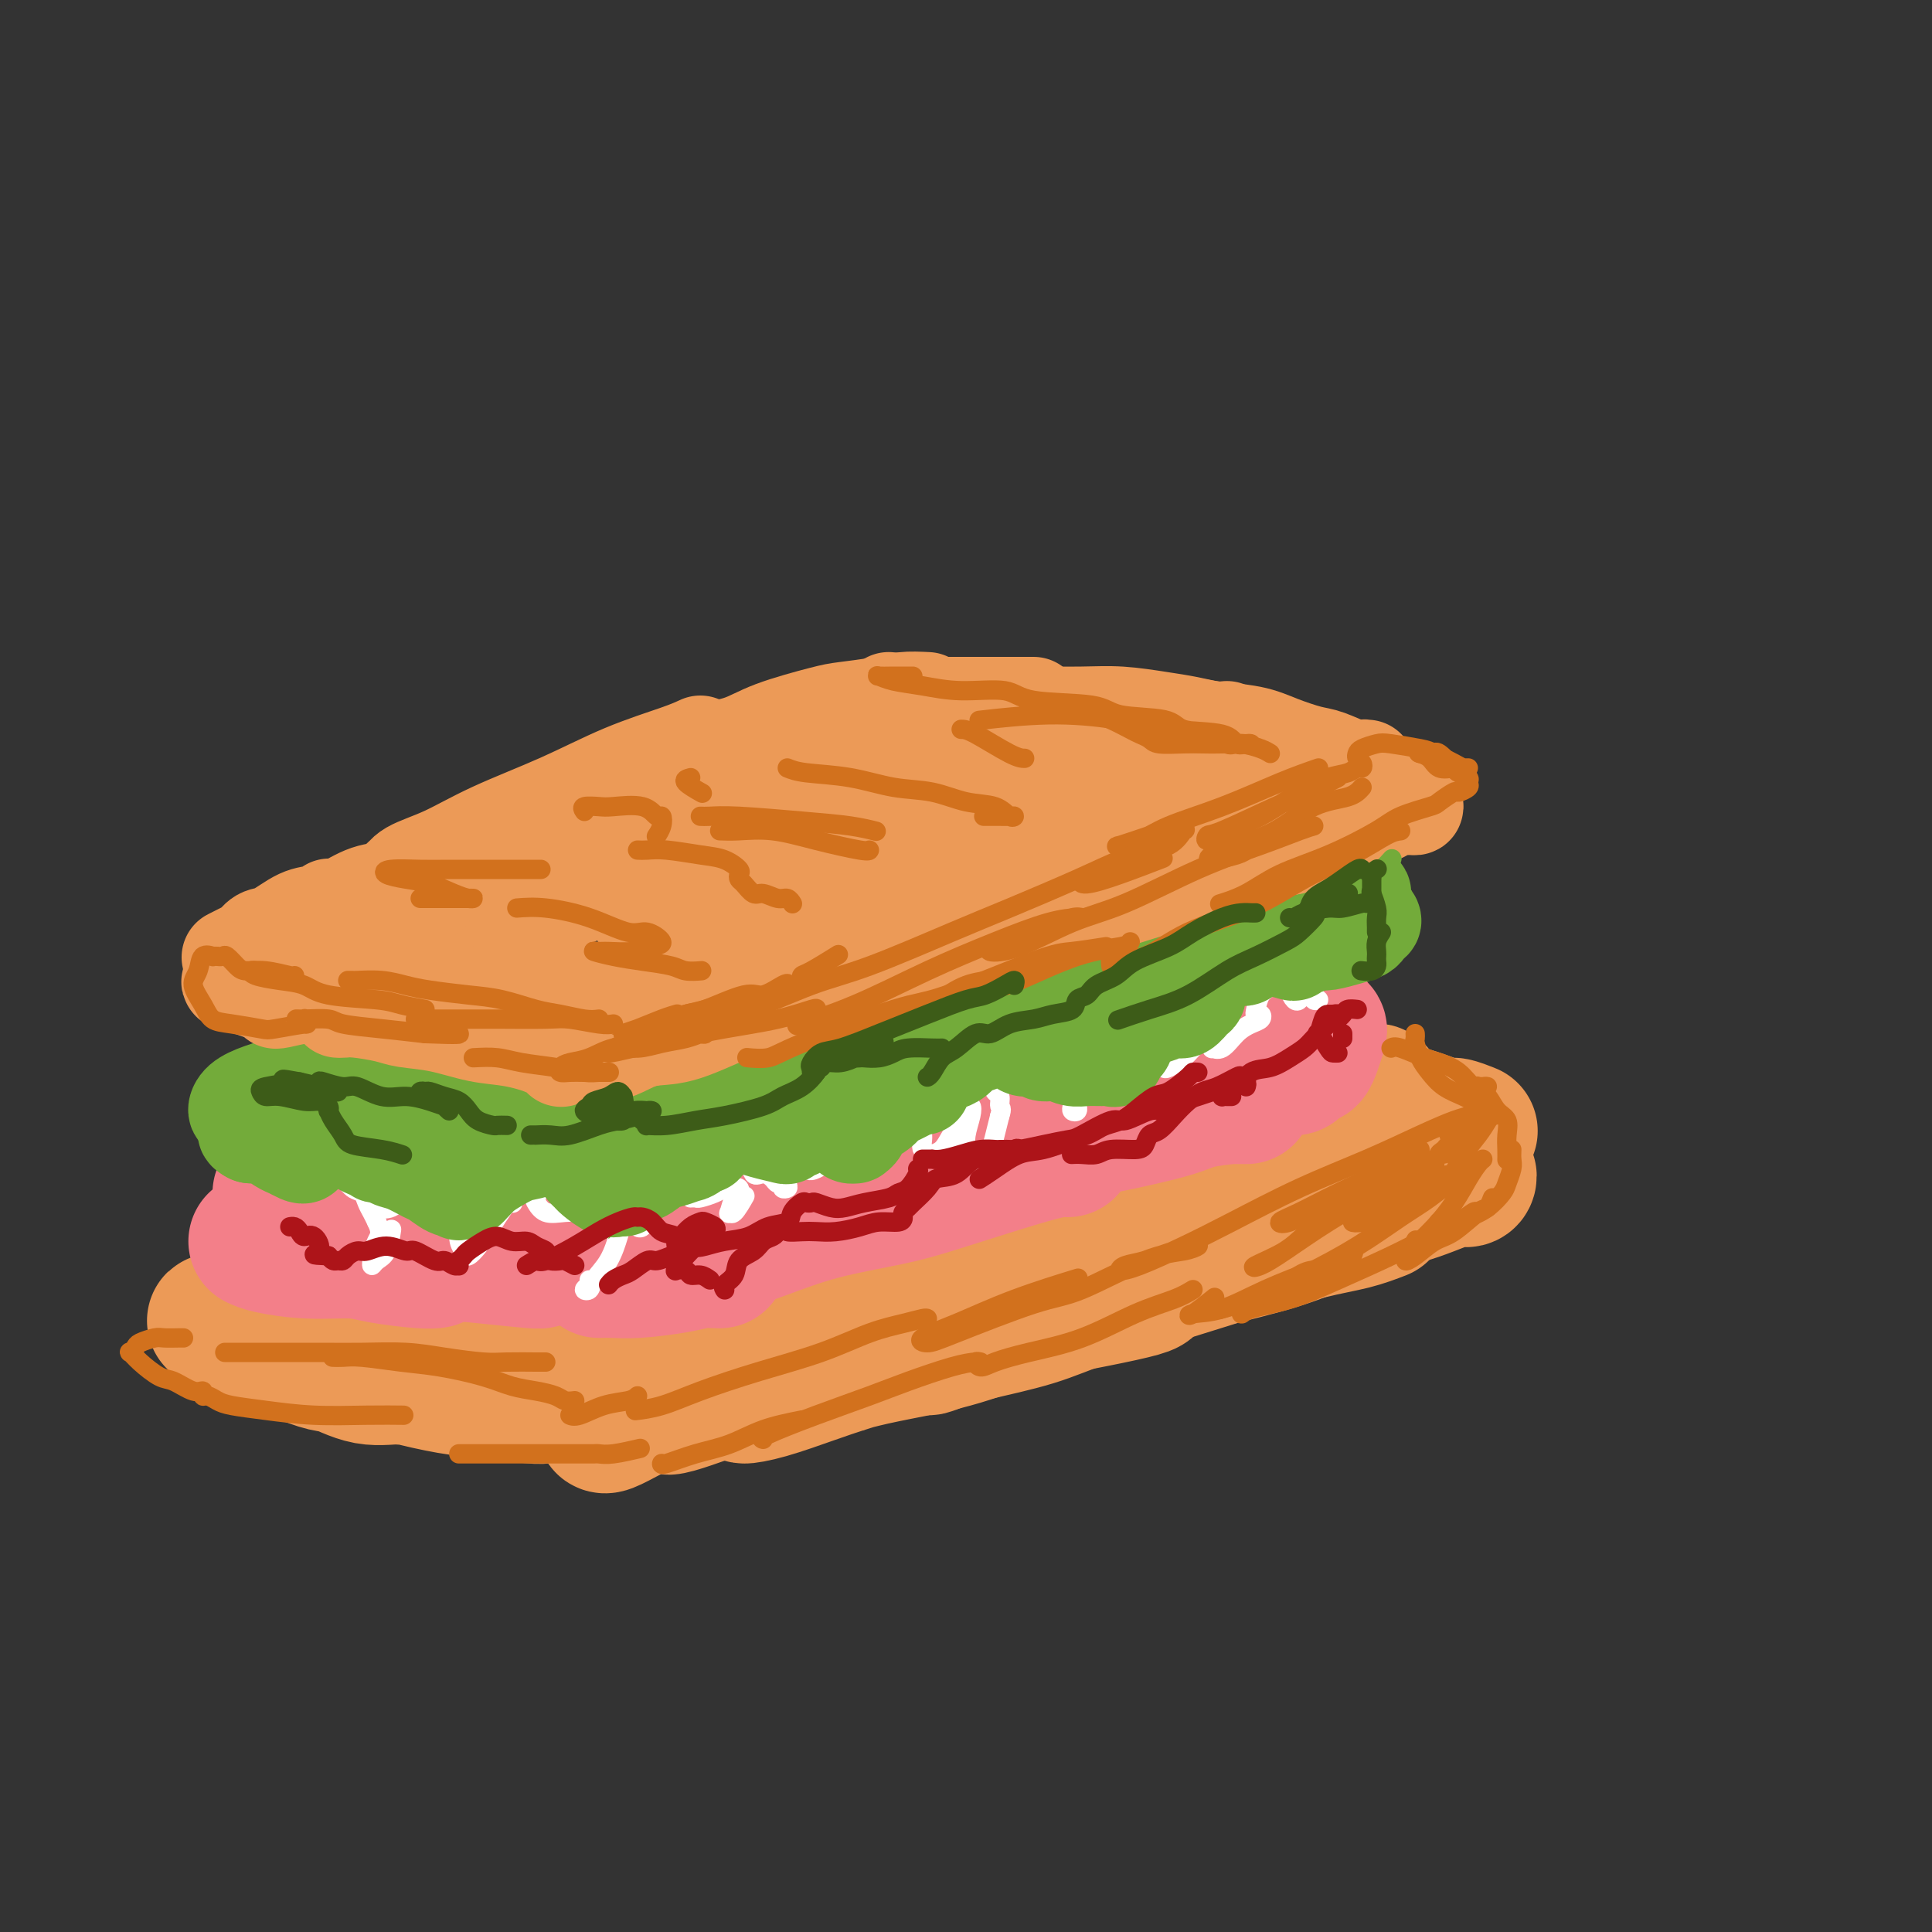 <svg viewBox='0 0 400 400' version='1.1' xmlns='http://www.w3.org/2000/svg' xmlns:xlink='http://www.w3.org/1999/xlink'><rect x="0" y="0" width="400" height="400" fill="#333333" stroke="none"/><g fill='none' stroke='rgb(236,154,87)' stroke-width='28' stroke-linecap='round' stroke-linejoin='round'><path d='M290,234c-0.091,0.340 -0.182,0.680 0,1c0.182,0.320 0.637,0.619 1,1c0.363,0.381 0.633,0.845 1,1c0.367,0.155 0.830,0.003 1,0c0.170,-0.003 0.045,0.143 0,0c-0.045,-0.143 -0.011,-0.576 0,-1c0.011,-0.424 0.000,-0.840 0,-1c-0.000,-0.160 0.010,-0.065 0,0c-0.010,0.065 -0.039,0.100 0,0c0.039,-0.100 0.146,-0.334 0,0c-0.146,0.334 -0.544,1.237 0,2c0.544,0.763 2.029,1.385 3,2c0.971,0.615 1.426,1.224 2,2c0.574,0.776 1.265,1.721 2,2c0.735,0.279 1.515,-0.108 2,0c0.485,0.108 0.676,0.711 1,1c0.324,0.289 0.779,0.266 1,0c0.221,-0.266 0.206,-0.773 0,-1c-0.206,-0.227 -0.602,-0.173 -1,0c-0.398,0.173 -0.798,0.464 -2,1c-1.202,0.536 -3.205,1.315 -5,2c-1.795,0.685 -3.382,1.275 -6,2c-2.618,0.725 -6.266,1.586 -10,3c-3.734,1.414 -7.555,3.381 -12,5c-4.445,1.619 -9.516,2.889 -14,4c-4.484,1.111 -8.381,2.063 -11,3c-2.619,0.937 -3.960,1.859 -5,2c-1.040,0.141 -1.780,-0.501 -1,-1c0.780,-0.499 3.080,-0.857 4,-1c0.920,-0.143 0.460,-0.072 0,0'/><path d='M286,251c-1.841,0.708 -3.683,1.417 -6,2c-2.317,0.583 -5.110,1.041 -9,2c-3.890,0.959 -8.878,2.421 -14,4c-5.122,1.579 -10.379,3.277 -16,5c-5.621,1.723 -11.605,3.472 -16,5c-4.395,1.528 -7.201,2.835 -11,4c-3.799,1.165 -8.590,2.187 -12,3c-3.410,0.813 -5.438,1.416 -7,2c-1.562,0.584 -2.659,1.148 -3,1c-0.341,-0.148 0.074,-1.006 2,-2c1.926,-0.994 5.361,-2.122 8,-3c2.639,-0.878 4.480,-1.506 7,-2c2.520,-0.494 5.720,-0.856 7,-1c1.280,-0.144 0.640,-0.072 0,0'/><path d='M238,266c-0.122,0.252 -0.244,0.504 -2,1c-1.756,0.496 -5.145,1.235 -9,2c-3.855,0.765 -8.177,1.554 -13,3c-4.823,1.446 -10.149,3.548 -15,5c-4.851,1.452 -9.228,2.254 -13,3c-3.772,0.746 -6.939,1.434 -9,2c-2.061,0.566 -3.016,1.008 -3,1c0.016,-0.008 1.001,-0.465 3,-1c1.999,-0.535 5.010,-1.148 8,-2c2.990,-0.852 5.958,-1.943 9,-3c3.042,-1.057 6.157,-2.081 9,-3c2.843,-0.919 5.415,-1.732 7,-2c1.585,-0.268 2.183,0.007 2,0c-0.183,-0.007 -1.146,-0.298 -3,0c-1.854,0.298 -4.599,1.186 -7,2c-2.401,0.814 -4.460,1.553 -9,3c-4.540,1.447 -11.562,3.601 -16,5c-4.438,1.399 -6.290,2.044 -9,3c-2.710,0.956 -6.276,2.223 -9,3c-2.724,0.777 -4.607,1.064 -5,1c-0.393,-0.064 0.704,-0.479 2,-1c1.296,-0.521 2.790,-1.148 5,-2c2.210,-0.852 5.135,-1.928 8,-3c2.865,-1.072 5.670,-2.138 8,-3c2.330,-0.862 4.187,-1.518 6,-2c1.813,-0.482 3.584,-0.789 4,-1c0.416,-0.211 -0.524,-0.324 -2,0c-1.476,0.324 -3.488,1.087 -6,2c-2.512,0.913 -5.522,1.977 -9,3c-3.478,1.023 -7.422,2.007 -11,3c-3.578,0.993 -6.789,1.997 -10,3'/><path d='M149,288c-15.177,3.803 -8.620,2.310 -7,2c1.620,-0.310 -1.698,0.563 -3,1c-1.302,0.437 -0.589,0.439 1,0c1.589,-0.439 4.055,-1.319 6,-2c1.945,-0.681 3.370,-1.164 6,-2c2.630,-0.836 6.466,-2.025 9,-3c2.534,-0.975 3.768,-1.734 5,-2c1.232,-0.266 2.464,-0.038 3,0c0.536,0.038 0.377,-0.113 -1,0c-1.377,0.113 -3.970,0.491 -6,1c-2.030,0.509 -3.497,1.149 -6,2c-2.503,0.851 -6.044,1.913 -10,3c-3.956,1.087 -8.328,2.200 -11,3c-2.672,0.800 -3.644,1.287 -5,2c-1.356,0.713 -3.096,1.654 -4,2c-0.904,0.346 -0.973,0.099 -1,0c-0.027,-0.099 -0.014,-0.049 0,0'/><path d='M114,288c0.867,-0.113 1.735,-0.226 2,0c0.265,0.226 -0.072,0.789 0,1c0.072,0.211 0.554,0.068 0,0c-0.554,-0.068 -2.145,-0.063 -3,0c-0.855,0.063 -0.973,0.183 -3,0c-2.027,-0.183 -5.964,-0.668 -9,-1c-3.036,-0.332 -5.172,-0.511 -8,-1c-2.828,-0.489 -6.350,-1.287 -9,-2c-2.650,-0.713 -4.429,-1.339 -7,-2c-2.571,-0.661 -5.936,-1.356 -9,-2c-3.064,-0.644 -5.829,-1.237 -8,-2c-2.171,-0.763 -3.749,-1.695 -5,-2c-1.251,-0.305 -2.175,0.016 -3,0c-0.825,-0.016 -1.550,-0.371 -1,0c0.550,0.371 2.376,1.466 4,2c1.624,0.534 3.048,0.507 5,1c1.952,0.493 4.433,1.505 6,2c1.567,0.495 2.222,0.472 5,1c2.778,0.528 7.680,1.606 11,2c3.320,0.394 5.059,0.105 7,0c1.941,-0.105 4.085,-0.024 6,0c1.915,0.024 3.601,-0.008 5,0c1.399,0.008 2.510,0.056 3,0c0.490,-0.056 0.360,-0.216 0,0c-0.360,0.216 -0.950,0.806 -2,1c-1.050,0.194 -2.560,-0.010 -4,0c-1.440,0.010 -2.808,0.235 -5,0c-2.192,-0.235 -5.206,-0.929 -8,-1c-2.794,-0.071 -5.368,0.481 -8,0c-2.632,-0.481 -5.324,-1.995 -8,-3c-2.676,-1.005 -5.338,-1.503 -8,-2'/><path d='M60,280c-3.685,-1.177 -4.897,-1.619 -6,-2c-1.103,-0.381 -2.097,-0.701 -3,-1c-0.903,-0.299 -1.714,-0.578 -2,-1c-0.286,-0.422 -0.046,-0.989 0,-1c0.046,-0.011 -0.103,0.533 1,1c1.103,0.467 3.459,0.858 5,1c1.541,0.142 2.269,0.034 3,0c0.731,-0.034 1.467,0.004 2,0c0.533,-0.004 0.863,-0.050 1,0c0.137,0.050 0.082,0.195 0,0c-0.082,-0.195 -0.190,-0.732 -1,-1c-0.810,-0.268 -2.320,-0.268 -4,0c-1.680,0.268 -3.529,0.803 -5,1c-1.471,0.197 -2.563,0.056 -3,0c-0.437,-0.056 -0.218,-0.028 0,0'/><path d='M304,234c0.323,0.128 0.646,0.257 0,0c-0.646,-0.257 -2.262,-0.899 -3,-1c-0.738,-0.101 -0.597,0.338 -2,0c-1.403,-0.338 -4.351,-1.453 -6,-2c-1.649,-0.547 -1.998,-0.525 -3,-1c-1.002,-0.475 -2.658,-1.448 -4,-2c-1.342,-0.552 -2.371,-0.684 -3,-1c-0.629,-0.316 -0.858,-0.818 -1,-1c-0.142,-0.182 -0.196,-0.045 0,0c0.196,0.045 0.641,-0.003 1,0c0.359,0.003 0.633,0.057 1,0c0.367,-0.057 0.827,-0.226 1,0c0.173,0.226 0.060,0.845 0,1c-0.060,0.155 -0.068,-0.154 0,0c0.068,0.154 0.211,0.772 0,1c-0.211,0.228 -0.774,0.065 -1,0c-0.226,-0.065 -0.113,-0.033 0,0'/><path d='M280,235c-2.799,1.354 -5.599,2.708 -9,4c-3.401,1.292 -7.404,2.523 -12,4c-4.596,1.477 -9.785,3.202 -15,5c-5.215,1.798 -10.455,3.669 -14,5c-3.545,1.331 -5.395,2.122 -8,3c-2.605,0.878 -5.966,1.844 -8,2c-2.034,0.156 -2.740,-0.496 -3,-1c-0.260,-0.504 -0.074,-0.858 0,-1c0.074,-0.142 0.037,-0.071 0,0'/><path d='M259,240c-0.769,0.103 -1.538,0.205 -4,1c-2.462,0.795 -6.616,2.282 -11,4c-4.384,1.718 -8.999,3.667 -15,6c-6.001,2.333 -13.388,5.049 -19,7c-5.612,1.951 -9.449,3.137 -14,5c-4.551,1.863 -9.817,4.403 -14,6c-4.183,1.597 -7.285,2.251 -10,3c-2.715,0.749 -5.045,1.595 -6,2c-0.955,0.405 -0.535,0.371 0,0c0.535,-0.371 1.185,-1.079 3,-2c1.815,-0.921 4.796,-2.056 8,-3c3.204,-0.944 6.630,-1.698 8,-2c1.370,-0.302 0.685,-0.151 0,0'/><path d='M193,265c0.506,-0.181 1.011,-0.362 1,0c-0.011,0.362 -0.540,1.267 -2,2c-1.460,0.733 -3.851,1.293 -7,2c-3.149,0.707 -7.055,1.561 -11,3c-3.945,1.439 -7.930,3.462 -12,5c-4.070,1.538 -8.227,2.590 -12,4c-3.773,1.410 -7.163,3.177 -10,4c-2.837,0.823 -5.120,0.702 -7,1c-1.880,0.298 -3.358,1.016 -4,1c-0.642,-0.016 -0.449,-0.764 0,-1c0.449,-0.236 1.155,0.042 2,0c0.845,-0.042 1.831,-0.403 3,-1c1.169,-0.597 2.522,-1.429 3,-2c0.478,-0.571 0.083,-0.881 0,-1c-0.083,-0.119 0.148,-0.047 0,0c-0.148,0.047 -0.674,0.069 -2,0c-1.326,-0.069 -3.451,-0.229 -5,0c-1.549,0.229 -2.523,0.846 -4,1c-1.477,0.154 -3.456,-0.155 -5,0c-1.544,0.155 -2.651,0.775 -4,1c-1.349,0.225 -2.940,0.057 -4,0c-1.060,-0.057 -1.590,-0.001 -2,0c-0.410,0.001 -0.701,-0.051 -1,0c-0.299,0.051 -0.605,0.206 -1,0c-0.395,-0.206 -0.877,-0.773 -1,-1c-0.123,-0.227 0.114,-0.113 0,0c-0.114,0.113 -0.577,0.224 -1,0c-0.423,-0.224 -0.804,-0.782 -1,-1c-0.196,-0.218 -0.207,-0.097 -1,0c-0.793,0.097 -2.370,0.171 -4,0c-1.630,-0.171 -3.315,-0.585 -5,-1'/><path d='M96,281c-6.873,-0.531 -3.554,-0.860 -4,-1c-0.446,-0.140 -4.657,-0.091 -7,0c-2.343,0.091 -2.817,0.224 -4,0c-1.183,-0.224 -3.075,-0.806 -4,-1c-0.925,-0.194 -0.884,0.001 -1,0c-0.116,-0.001 -0.389,-0.197 0,0c0.389,0.197 1.441,0.785 2,1c0.559,0.215 0.626,0.055 1,0c0.374,-0.055 1.056,-0.005 1,0c-0.056,0.005 -0.851,-0.036 -1,0c-0.149,0.036 0.347,0.150 0,0c-0.347,-0.150 -1.539,-0.562 -3,-1c-1.461,-0.438 -3.191,-0.902 -5,-1c-1.809,-0.098 -3.696,0.170 -5,0c-1.304,-0.170 -2.026,-0.778 -3,-1c-0.974,-0.222 -2.201,-0.059 -3,0c-0.799,0.059 -1.172,0.012 -1,0c0.172,-0.012 0.887,0.011 1,0c0.113,-0.011 -0.378,-0.055 0,0c0.378,0.055 1.624,0.208 2,0c0.376,-0.208 -0.119,-0.777 0,-1c0.119,-0.223 0.852,-0.098 1,0c0.148,0.098 -0.288,0.170 -1,0c-0.712,-0.170 -1.701,-0.581 -3,-1c-1.299,-0.419 -2.908,-0.844 -4,-1c-1.092,-0.156 -1.668,-0.042 -2,0c-0.332,0.042 -0.419,0.011 -1,0c-0.581,-0.011 -1.656,-0.003 -2,0c-0.344,0.003 0.045,0.001 0,0c-0.045,-0.001 -0.522,-0.000 -1,0'/><path d='M49,274c-7.756,-1.089 -3.644,-0.311 -2,0c1.644,0.311 0.822,0.156 0,0'/></g>
<g fill='none' stroke='rgb(243,127,137)' stroke-width='28' stroke-linecap='round' stroke-linejoin='round'><path d='M58,247c1.595,0.657 3.190,1.314 5,2c1.810,0.686 3.836,1.402 6,2c2.164,0.598 4.465,1.078 7,2c2.535,0.922 5.304,2.286 8,3c2.696,0.714 5.321,0.779 7,1c1.679,0.221 2.414,0.598 4,1c1.586,0.402 4.025,0.829 5,1c0.975,0.171 0.488,0.085 0,0'/><path d='M53,257c0.602,0.303 1.204,0.607 3,1c1.796,0.393 4.786,0.876 8,1c3.214,0.124 6.651,-0.110 9,0c2.349,0.110 3.609,0.566 6,1c2.391,0.434 5.913,0.848 8,1c2.087,0.152 2.739,0.044 3,0c0.261,-0.044 0.130,-0.022 0,0'/><path d='M71,256c-0.689,-0.051 -1.378,-0.102 -1,0c0.378,0.102 1.825,0.357 4,1c2.175,0.643 5.080,1.675 7,2c1.920,0.325 2.854,-0.057 6,0c3.146,0.057 8.503,0.551 13,1c4.497,0.449 8.134,0.852 10,1c1.866,0.148 1.962,0.042 2,0c0.038,-0.042 0.019,-0.021 0,0'/><path d='M124,263c0.910,-0.022 1.820,-0.044 3,0c1.180,0.044 2.632,0.156 5,0c2.368,-0.156 5.654,-0.578 8,-1c2.346,-0.422 3.753,-0.845 5,-1c1.247,-0.155 2.336,-0.042 3,0c0.664,0.042 0.904,0.012 1,0c0.096,-0.012 0.048,-0.006 0,0'/><path d='M143,261c-0.407,-0.027 -0.814,-0.055 -1,0c-0.186,0.055 -0.150,0.192 0,0c0.150,-0.192 0.414,-0.712 1,-1c0.586,-0.288 1.495,-0.345 3,-1c1.505,-0.655 3.604,-1.909 6,-3c2.396,-1.091 5.087,-2.019 8,-3c2.913,-0.981 6.049,-2.014 9,-3c2.951,-0.986 5.719,-1.924 9,-3c3.281,-1.076 7.076,-2.290 9,-3c1.924,-0.710 1.978,-0.917 2,-1c0.022,-0.083 0.011,-0.041 0,0'/><path d='M141,261c-0.168,-0.260 -0.337,-0.520 1,-1c1.337,-0.480 4.178,-1.179 7,-2c2.822,-0.821 5.625,-1.764 9,-3c3.375,-1.236 7.324,-2.766 12,-4c4.676,-1.234 10.080,-2.173 14,-3c3.920,-0.827 6.357,-1.542 11,-3c4.643,-1.458 11.492,-3.659 16,-5c4.508,-1.341 6.675,-1.823 8,-2c1.325,-0.177 1.807,-0.051 2,0c0.193,0.051 0.096,0.025 0,0'/><path d='M199,242c0.762,-0.307 1.523,-0.614 3,-1c1.477,-0.386 3.669,-0.852 7,-2c3.331,-1.148 7.802,-2.977 11,-4c3.198,-1.023 5.124,-1.241 9,-2c3.876,-0.759 9.702,-2.060 13,-3c3.298,-0.940 4.069,-1.520 6,-2c1.931,-0.480 5.023,-0.861 7,-1c1.977,-0.139 2.838,-0.037 3,0c0.162,0.037 -0.375,0.010 -1,0c-0.625,-0.010 -1.339,-0.002 -2,0c-0.661,0.002 -1.268,-0.002 -2,0c-0.732,0.002 -1.590,0.009 -2,0c-0.410,-0.009 -0.371,-0.033 0,0c0.371,0.033 1.073,0.124 2,0c0.927,-0.124 2.079,-0.463 3,-1c0.921,-0.537 1.610,-1.272 3,-2c1.390,-0.728 3.482,-1.448 5,-2c1.518,-0.552 2.462,-0.937 3,-1c0.538,-0.063 0.669,0.195 1,0c0.331,-0.195 0.862,-0.841 1,-1c0.138,-0.159 -0.117,0.171 0,0c0.117,-0.171 0.607,-0.844 1,-1c0.393,-0.156 0.690,0.203 1,0c0.310,-0.203 0.634,-0.969 1,-2c0.366,-1.031 0.775,-2.329 1,-3c0.225,-0.671 0.267,-0.716 0,-1c-0.267,-0.284 -0.841,-0.807 -1,-1c-0.159,-0.193 0.097,-0.055 0,0c-0.097,0.055 -0.549,0.028 -1,0'/><path d='M271,212c-0.067,-0.867 -0.733,0.467 -1,1c-0.267,0.533 -0.133,0.267 0,0'/></g>
<g fill='none' stroke='rgb(255,255,255)' stroke-width='4' stroke-linecap='round' stroke-linejoin='round'><path d='M60,225c-0.311,1.404 -0.621,2.808 -1,4c-0.379,1.192 -0.826,2.172 -1,3c-0.174,0.828 -0.077,1.504 0,2c0.077,0.496 0.132,0.813 0,1c-0.132,0.187 -0.452,0.245 0,1c0.452,0.755 1.676,2.206 2,3c0.324,0.794 -0.253,0.930 0,1c0.253,0.070 1.336,0.074 2,0c0.664,-0.074 0.910,-0.226 1,0c0.090,0.226 0.024,0.831 0,1c-0.024,0.169 -0.004,-0.099 0,0c0.004,0.099 -0.007,0.565 0,1c0.007,0.435 0.031,0.839 0,1c-0.031,0.161 -0.117,0.080 0,0c0.117,-0.080 0.436,-0.157 1,0c0.564,0.157 1.372,0.549 2,0c0.628,-0.549 1.075,-2.040 2,-3c0.925,-0.960 2.329,-1.390 3,-2c0.671,-0.610 0.611,-1.402 1,-2c0.389,-0.598 1.227,-1.003 1,-1c-0.227,0.003 -1.519,0.414 -2,1c-0.481,0.586 -0.150,1.346 0,2c0.150,0.654 0.120,1.200 0,2c-0.120,0.800 -0.331,1.852 0,3c0.331,1.148 1.202,2.390 2,3c0.798,0.610 1.523,0.586 2,1c0.477,0.414 0.705,1.265 1,2c0.295,0.735 0.656,1.353 1,2c0.344,0.647 0.672,1.324 1,2'/><path d='M78,253c1.144,2.282 0.505,2.987 0,4c-0.505,1.013 -0.875,2.335 -1,3c-0.125,0.665 -0.005,0.675 0,1c0.005,0.325 -0.104,0.966 0,1c0.104,0.034 0.420,-0.537 1,-1c0.580,-0.463 1.426,-0.817 2,-2c0.574,-1.183 0.878,-3.195 1,-4c0.122,-0.805 0.061,-0.402 0,0'/><path d='M81,243c-0.099,-0.017 -0.197,-0.033 -1,0c-0.803,0.033 -2.309,0.116 -3,0c-0.691,-0.116 -0.565,-0.429 -1,0c-0.435,0.429 -1.430,1.602 -2,2c-0.570,0.398 -0.715,0.023 -1,0c-0.285,-0.023 -0.712,0.306 -1,0c-0.288,-0.306 -0.439,-1.248 -1,-2c-0.561,-0.752 -1.531,-1.315 -2,-2c-0.469,-0.685 -0.436,-1.494 -1,-2c-0.564,-0.506 -1.725,-0.710 -2,-1c-0.275,-0.290 0.336,-0.666 0,-1c-0.336,-0.334 -1.619,-0.626 -2,-1c-0.381,-0.374 0.141,-0.829 0,-1c-0.141,-0.171 -0.943,-0.057 -1,0c-0.057,0.057 0.631,0.056 1,0c0.369,-0.056 0.418,-0.169 1,0c0.582,0.169 1.697,0.619 3,1c1.303,0.381 2.794,0.692 4,1c1.206,0.308 2.127,0.611 3,1c0.873,0.389 1.698,0.864 2,2c0.302,1.136 0.082,2.935 0,4c-0.082,1.065 -0.027,1.398 0,2c0.027,0.602 0.026,1.474 0,2c-0.026,0.526 -0.076,0.705 0,1c0.076,0.295 0.278,0.706 1,1c0.722,0.294 1.962,0.470 3,0c1.038,-0.470 1.872,-1.587 3,-2c1.128,-0.413 2.550,-0.121 3,0c0.450,0.121 -0.071,0.071 0,0c0.071,-0.071 0.735,-0.163 1,0c0.265,0.163 0.133,0.582 0,1'/><path d='M88,249c1.635,0.388 0.223,0.859 0,1c-0.223,0.141 0.742,-0.048 1,0c0.258,0.048 -0.191,0.332 0,0c0.191,-0.332 1.021,-1.281 2,-2c0.979,-0.719 2.105,-1.209 3,-2c0.895,-0.791 1.558,-1.882 2,-3c0.442,-1.118 0.664,-2.264 1,-3c0.336,-0.736 0.785,-1.062 1,-1c0.215,0.062 0.197,0.512 0,1c-0.197,0.488 -0.571,1.012 -1,2c-0.429,0.988 -0.912,2.438 -1,4c-0.088,1.562 0.217,3.236 0,5c-0.217,1.764 -0.958,3.619 -1,5c-0.042,1.381 0.615,2.286 1,3c0.385,0.714 0.497,1.235 1,1c0.503,-0.235 1.395,-1.225 2,-2c0.605,-0.775 0.921,-1.335 2,-3c1.079,-1.665 2.921,-4.436 4,-6c1.079,-1.564 1.396,-1.923 2,-3c0.604,-1.077 1.496,-2.873 2,-4c0.504,-1.127 0.618,-1.585 1,-2c0.382,-0.415 1.030,-0.787 1,-1c-0.030,-0.213 -0.738,-0.266 -1,0c-0.262,0.266 -0.077,0.853 0,1c0.077,0.147 0.047,-0.145 0,0c-0.047,0.145 -0.112,0.727 0,1c0.112,0.273 0.401,0.238 1,0c0.599,-0.238 1.507,-0.680 2,-1c0.493,-0.320 0.569,-0.520 1,-1c0.431,-0.480 1.215,-1.240 2,-2'/><path d='M116,237c0.773,-0.766 0.205,-1.680 0,-2c-0.205,-0.320 -0.048,-0.044 0,0c0.048,0.044 -0.012,-0.143 0,0c0.012,0.143 0.098,0.616 0,1c-0.098,0.384 -0.378,0.677 0,1c0.378,0.323 1.414,0.674 2,1c0.586,0.326 0.721,0.626 1,1c0.279,0.374 0.702,0.822 1,1c0.298,0.178 0.469,0.087 1,0c0.531,-0.087 1.420,-0.169 2,0c0.580,0.169 0.849,0.588 1,1c0.151,0.412 0.184,0.818 0,2c-0.184,1.182 -0.584,3.140 -1,4c-0.416,0.860 -0.848,0.622 -1,1c-0.152,0.378 -0.023,1.372 0,2c0.023,0.628 -0.060,0.889 0,1c0.060,0.111 0.264,0.071 1,0c0.736,-0.071 2.006,-0.173 3,-1c0.994,-0.827 1.713,-2.379 2,-3c0.287,-0.621 0.144,-0.310 0,0'/><path d='M130,241c-0.484,0.048 -0.968,0.095 -1,0c-0.032,-0.095 0.387,-0.333 0,0c-0.387,0.333 -1.579,1.235 -2,2c-0.421,0.765 -0.072,1.392 0,2c0.072,0.608 -0.134,1.196 0,2c0.134,0.804 0.608,1.825 1,3c0.392,1.175 0.704,2.503 1,3c0.296,0.497 0.578,0.161 1,0c0.422,-0.161 0.984,-0.148 1,0c0.016,0.148 -0.515,0.431 -1,0c-0.485,-0.431 -0.924,-1.578 -2,-2c-1.076,-0.422 -2.789,-0.120 -4,0c-1.211,0.120 -1.919,0.059 -3,0c-1.081,-0.059 -2.536,-0.117 -4,0c-1.464,0.117 -2.939,0.407 -4,0c-1.061,-0.407 -1.708,-1.513 -2,-2c-0.292,-0.487 -0.227,-0.355 0,-1c0.227,-0.645 0.617,-2.066 1,-3c0.383,-0.934 0.759,-1.382 1,-2c0.241,-0.618 0.345,-1.407 0,-2c-0.345,-0.593 -1.140,-0.988 -2,-1c-0.860,-0.012 -1.785,0.361 -3,1c-1.215,0.639 -2.718,1.544 -4,2c-1.282,0.456 -2.341,0.462 -3,1c-0.659,0.538 -0.919,1.608 -1,2c-0.081,0.392 0.017,0.105 0,0c-0.017,-0.105 -0.148,-0.030 0,0c0.148,0.030 0.574,0.015 1,0'/><path d='M101,246c-1.834,0.656 -0.418,-0.204 0,-1c0.418,-0.796 -0.163,-1.528 -1,-2c-0.837,-0.472 -1.931,-0.685 -3,-1c-1.069,-0.315 -2.112,-0.733 -3,-1c-0.888,-0.267 -1.619,-0.384 -2,0c-0.381,0.384 -0.410,1.269 0,2c0.410,0.731 1.259,1.306 2,2c0.741,0.694 1.374,1.506 3,2c1.626,0.494 4.245,0.672 6,1c1.755,0.328 2.644,0.808 3,1c0.356,0.192 0.178,0.096 0,0'/><path d='M122,265c0.141,0.320 0.282,0.639 0,1c-0.282,0.361 -0.986,0.763 -1,1c-0.014,0.237 0.664,0.309 1,0c0.336,-0.309 0.331,-1.000 1,-2c0.669,-1.000 2.011,-2.309 3,-4c0.989,-1.691 1.624,-3.765 2,-5c0.376,-1.235 0.494,-1.633 1,-3c0.506,-1.367 1.400,-3.703 2,-5c0.600,-1.297 0.907,-1.553 1,-2c0.093,-0.447 -0.029,-1.084 0,-1c0.029,0.084 0.208,0.891 0,1c-0.208,0.109 -0.803,-0.479 -1,0c-0.197,0.479 0.003,2.025 0,3c-0.003,0.975 -0.209,1.380 0,2c0.209,0.620 0.832,1.454 1,2c0.168,0.546 -0.120,0.803 0,1c0.120,0.197 0.649,0.335 1,0c0.351,-0.335 0.525,-1.141 1,-2c0.475,-0.859 1.252,-1.771 2,-3c0.748,-1.229 1.469,-2.775 2,-4c0.531,-1.225 0.873,-2.128 1,-3c0.127,-0.872 0.038,-1.713 0,-2c-0.038,-0.287 -0.025,-0.021 0,0c0.025,0.021 0.062,-0.203 0,0c-0.062,0.203 -0.223,0.832 0,1c0.223,0.168 0.830,-0.124 1,0c0.170,0.124 -0.098,0.663 0,1c0.098,0.337 0.562,0.472 1,1c0.438,0.528 0.849,1.450 1,2c0.151,0.550 0.043,0.729 0,1c-0.043,0.271 -0.022,0.636 0,1'/><path d='M142,247c0.705,0.999 0.969,0.997 1,1c0.031,0.003 -0.171,0.011 0,0c0.171,-0.011 0.715,-0.041 1,0c0.285,0.041 0.311,0.155 1,0c0.689,-0.155 2.040,-0.578 3,-1c0.960,-0.422 1.528,-0.845 2,-1c0.472,-0.155 0.849,-0.044 1,0c0.151,0.044 0.075,0.022 0,0'/><path d='M152,246c0.400,-0.108 0.800,-0.216 1,0c0.200,0.216 0.199,0.754 0,1c-0.199,0.246 -0.596,0.198 -1,1c-0.404,0.802 -0.815,2.452 -1,3c-0.185,0.548 -0.142,-0.008 0,0c0.142,0.008 0.384,0.579 1,0c0.616,-0.579 1.604,-2.308 2,-3c0.396,-0.692 0.198,-0.346 0,0'/><path d='M156,240c0.076,0.150 0.152,0.300 0,0c-0.152,-0.300 -0.532,-1.052 -1,-1c-0.468,0.052 -1.022,0.906 -1,1c0.022,0.094 0.622,-0.573 1,0c0.378,0.573 0.536,2.387 1,3c0.464,0.613 1.234,0.024 2,0c0.766,-0.024 1.530,0.516 2,1c0.470,0.484 0.648,0.913 1,1c0.352,0.087 0.878,-0.168 1,0c0.122,0.168 -0.162,0.759 0,1c0.162,0.241 0.769,0.132 1,0c0.231,-0.132 0.086,-0.287 0,-1c-0.086,-0.713 -0.114,-1.985 0,-3c0.114,-1.015 0.370,-1.772 1,-3c0.630,-1.228 1.633,-2.926 2,-4c0.367,-1.074 0.099,-1.525 0,-2c-0.099,-0.475 -0.027,-0.974 0,-1c0.027,-0.026 0.009,0.421 0,1c-0.009,0.579 -0.011,1.291 0,2c0.011,0.709 0.033,1.416 0,2c-0.033,0.584 -0.122,1.044 0,2c0.122,0.956 0.453,2.407 1,3c0.547,0.593 1.309,0.328 2,0c0.691,-0.328 1.311,-0.718 2,-1c0.689,-0.282 1.447,-0.454 2,-1c0.553,-0.546 0.901,-1.466 1,-2c0.099,-0.534 -0.050,-0.682 0,-1c0.050,-0.318 0.300,-0.805 0,-1c-0.300,-0.195 -1.150,-0.097 -2,0'/><path d='M172,236c-0.886,-0.063 -2.102,0.779 -3,1c-0.898,0.221 -1.477,-0.179 -2,0c-0.523,0.179 -0.991,0.937 -1,1c-0.009,0.063 0.441,-0.571 1,-1c0.559,-0.429 1.227,-0.654 2,-1c0.773,-0.346 1.649,-0.813 2,-1c0.351,-0.187 0.175,-0.093 0,0'/><path d='M181,238c-0.066,0.418 -0.131,0.835 0,1c0.131,0.165 0.459,0.077 1,0c0.541,-0.077 1.294,-0.142 2,-1c0.706,-0.858 1.366,-2.507 2,-4c0.634,-1.493 1.242,-2.828 2,-4c0.758,-1.172 1.668,-2.179 2,-3c0.332,-0.821 0.088,-1.457 0,-2c-0.088,-0.543 -0.019,-0.995 0,-1c0.019,-0.005 -0.011,0.436 0,1c0.011,0.564 0.064,1.251 0,2c-0.064,0.749 -0.243,1.560 0,3c0.243,1.440 0.908,3.509 1,5c0.092,1.491 -0.390,2.405 0,3c0.390,0.595 1.652,0.872 2,1c0.348,0.128 -0.219,0.109 0,0c0.219,-0.109 1.225,-0.307 2,-1c0.775,-0.693 1.319,-1.880 2,-3c0.681,-1.120 1.499,-2.172 2,-3c0.501,-0.828 0.684,-1.432 1,-2c0.316,-0.568 0.763,-1.101 1,-1c0.237,0.101 0.262,0.836 0,2c-0.262,1.164 -0.811,2.758 -1,4c-0.189,1.242 -0.020,2.131 0,3c0.020,0.869 -0.111,1.717 0,2c0.111,0.283 0.463,0.001 1,0c0.537,-0.001 1.257,0.278 2,0c0.743,-0.278 1.508,-1.113 2,-2c0.492,-0.887 0.712,-1.825 1,-3c0.288,-1.175 0.644,-2.588 1,-4'/><path d='M207,231c0.602,-1.736 0.108,-1.575 0,-2c-0.108,-0.425 0.169,-1.436 0,-2c-0.169,-0.564 -0.785,-0.681 -1,-1c-0.215,-0.319 -0.029,-0.840 0,-1c0.029,-0.160 -0.100,0.042 0,0c0.100,-0.042 0.430,-0.327 1,-1c0.570,-0.673 1.380,-1.736 2,-2c0.620,-0.264 1.051,0.269 2,0c0.949,-0.269 2.416,-1.339 3,-2c0.584,-0.661 0.286,-0.911 0,-1c-0.286,-0.089 -0.558,-0.017 -1,0c-0.442,0.017 -1.053,-0.020 -1,0c0.053,0.020 0.771,0.096 1,0c0.229,-0.096 -0.031,-0.366 0,0c0.031,0.366 0.355,1.368 1,2c0.645,0.632 1.613,0.895 2,1c0.387,0.105 0.194,0.053 0,0'/><path d='M222,227c-0.008,0.338 -0.016,0.675 0,1c0.016,0.325 0.057,0.637 0,1c-0.057,0.363 -0.211,0.778 0,1c0.211,0.222 0.788,0.252 1,0c0.212,-0.252 0.061,-0.786 0,-1c-0.061,-0.214 -0.030,-0.107 0,0'/><path d='M227,223c-0.340,-0.423 -0.680,-0.846 -1,-1c-0.320,-0.154 -0.620,-0.038 -1,0c-0.380,0.038 -0.841,-0.001 -1,0c-0.159,0.001 -0.016,0.043 0,0c0.016,-0.043 -0.095,-0.169 0,0c0.095,0.169 0.395,0.633 1,1c0.605,0.367 1.514,0.636 2,1c0.486,0.364 0.549,0.823 1,1c0.451,0.177 1.288,0.074 2,0c0.712,-0.074 1.297,-0.117 2,0c0.703,0.117 1.524,0.393 2,0c0.476,-0.393 0.608,-1.456 1,-2c0.392,-0.544 1.043,-0.568 1,-1c-0.043,-0.432 -0.780,-1.271 -1,-2c-0.220,-0.729 0.077,-1.348 0,-2c-0.077,-0.652 -0.529,-1.338 -1,-2c-0.471,-0.662 -0.961,-1.299 -1,-2c-0.039,-0.701 0.374,-1.465 1,-2c0.626,-0.535 1.464,-0.842 2,-1c0.536,-0.158 0.771,-0.168 1,0c0.229,0.168 0.454,0.513 1,1c0.546,0.487 1.414,1.114 2,2c0.586,0.886 0.889,2.030 1,3c0.111,0.970 0.031,1.764 0,2c-0.031,0.236 -0.012,-0.087 0,0c0.012,0.087 0.019,0.582 0,1c-0.019,0.418 -0.063,0.758 0,1c0.063,0.242 0.233,0.384 1,0c0.767,-0.384 2.129,-1.296 3,-2c0.871,-0.704 1.249,-1.201 2,-2c0.751,-0.799 1.876,-1.899 3,-3'/><path d='M250,214c1.563,-1.371 0.969,-1.799 1,-2c0.031,-0.201 0.686,-0.174 1,0c0.314,0.174 0.285,0.494 0,1c-0.285,0.506 -0.828,1.198 -1,2c-0.172,0.802 0.026,1.714 0,2c-0.026,0.286 -0.277,-0.056 0,0c0.277,0.056 1.080,0.509 2,0c0.920,-0.509 1.956,-1.978 3,-3c1.044,-1.022 2.097,-1.595 3,-2c0.903,-0.405 1.656,-0.640 2,-1c0.344,-0.360 0.280,-0.843 0,-1c-0.280,-0.157 -0.777,0.013 -1,0c-0.223,-0.013 -0.171,-0.210 0,-1c0.171,-0.790 0.463,-2.174 1,-3c0.537,-0.826 1.321,-1.094 2,-2c0.679,-0.906 1.254,-2.451 2,-3c0.746,-0.549 1.663,-0.103 2,0c0.337,0.103 0.093,-0.137 0,0c-0.093,0.137 -0.036,0.650 0,1c0.036,0.350 0.050,0.535 0,1c-0.050,0.465 -0.163,1.209 0,2c0.163,0.791 0.603,1.627 1,2c0.397,0.373 0.752,0.282 1,0c0.248,-0.282 0.390,-0.755 1,-1c0.610,-0.245 1.689,-0.262 2,-1c0.311,-0.738 -0.147,-2.199 0,-3c0.147,-0.801 0.899,-0.943 1,-1c0.101,-0.057 -0.450,-0.028 -1,0'/><path d='M272,201c0.615,-0.851 0.151,0.021 0,1c-0.151,0.979 0.011,2.067 0,3c-0.011,0.933 -0.195,1.713 0,2c0.195,0.287 0.770,0.082 1,0c0.230,-0.082 0.115,-0.041 0,0'/></g>
<g fill='none' stroke='rgb(115,171,58)' stroke-width='20' stroke-linecap='round' stroke-linejoin='round'><path d='M274,191c0.421,-0.510 0.843,-1.019 1,-1c0.157,0.019 0.050,0.567 0,1c-0.050,0.433 -0.044,0.750 -1,1c-0.956,0.250 -2.873,0.432 -4,1c-1.127,0.568 -1.465,1.522 -3,2c-1.535,0.478 -4.268,0.482 -6,1c-1.732,0.518 -2.464,1.551 -3,2c-0.536,0.449 -0.875,0.313 -1,0c-0.125,-0.313 -0.036,-0.804 0,-1c0.036,-0.196 0.018,-0.098 0,0'/><path d='M272,195c0.295,-0.024 0.590,-0.048 1,0c0.410,0.048 0.936,0.167 2,0c1.064,-0.167 2.665,-0.620 4,-1c1.335,-0.380 2.403,-0.685 3,-1c0.597,-0.315 0.724,-0.638 1,-1c0.276,-0.362 0.702,-0.762 1,-1c0.298,-0.238 0.467,-0.313 0,-1c-0.467,-0.687 -1.571,-1.988 -2,-3c-0.429,-1.012 -0.181,-1.737 0,-2c0.181,-0.263 0.297,-0.064 0,0c-0.297,0.064 -1.008,-0.008 -1,0c0.008,0.008 0.734,0.097 1,0c0.266,-0.097 0.071,-0.380 0,0c-0.071,0.380 -0.019,1.421 0,2c0.019,0.579 0.005,0.694 0,1c-0.005,0.306 -0.001,0.802 0,1c0.001,0.198 0.001,0.099 0,0'/><path d='M275,193c0.354,-0.092 0.709,-0.183 0,0c-0.709,0.183 -2.481,0.641 -3,1c-0.519,0.359 0.215,0.619 0,1c-0.215,0.381 -1.378,0.883 -2,1c-0.622,0.117 -0.704,-0.151 -1,0c-0.296,0.151 -0.807,0.720 -1,1c-0.193,0.280 -0.067,0.271 -1,0c-0.933,-0.271 -2.925,-0.805 -4,-1c-1.075,-0.195 -1.232,-0.051 -2,0c-0.768,0.051 -2.146,0.009 -3,0c-0.854,-0.009 -1.185,0.014 -2,0c-0.815,-0.014 -2.113,-0.065 -3,0c-0.887,0.065 -1.361,0.245 -2,1c-0.639,0.755 -1.441,2.085 -2,3c-0.559,0.915 -0.874,1.416 -1,2c-0.126,0.584 -0.064,1.252 0,2c0.064,0.748 0.128,1.576 0,2c-0.128,0.424 -0.449,0.443 -1,1c-0.551,0.557 -1.331,1.652 -2,2c-0.669,0.348 -1.227,-0.050 -2,0c-0.773,0.050 -1.762,0.549 -3,1c-1.238,0.451 -2.724,0.853 -4,1c-1.276,0.147 -2.342,0.039 -3,0c-0.658,-0.039 -0.908,-0.011 -1,0c-0.092,0.011 -0.026,0.003 0,0c0.026,-0.003 0.013,-0.002 0,0'/><path d='M240,205c-0.250,0.277 -0.501,0.554 -1,1c-0.499,0.446 -1.247,1.060 -2,2c-0.753,0.940 -1.511,2.207 -2,3c-0.489,0.793 -0.708,1.113 -1,2c-0.292,0.887 -0.658,2.343 -1,3c-0.342,0.657 -0.661,0.515 -1,1c-0.339,0.485 -0.699,1.595 -1,2c-0.301,0.405 -0.544,0.104 -1,0c-0.456,-0.104 -1.124,-0.013 -2,0c-0.876,0.013 -1.961,-0.053 -3,0c-1.039,0.053 -2.034,0.224 -3,0c-0.966,-0.224 -1.903,-0.845 -3,-1c-1.097,-0.155 -2.353,0.155 -3,0c-0.647,-0.155 -0.684,-0.777 -1,-1c-0.316,-0.223 -0.909,-0.049 -1,0c-0.091,0.049 0.322,-0.029 0,0c-0.322,0.029 -1.379,0.163 -2,0c-0.621,-0.163 -0.806,-0.625 -1,-1c-0.194,-0.375 -0.398,-0.662 -1,-1c-0.602,-0.338 -1.603,-0.725 -2,-1c-0.397,-0.275 -0.191,-0.438 -1,0c-0.809,0.438 -2.634,1.476 -4,2c-1.366,0.524 -2.273,0.532 -3,1c-0.727,0.468 -1.273,1.395 -2,2c-0.727,0.605 -1.636,0.887 -2,1c-0.364,0.113 -0.182,0.056 0,0'/><path d='M191,225c-0.020,-0.209 -0.040,-0.418 -1,0c-0.960,0.418 -2.859,1.463 -4,2c-1.141,0.537 -1.525,0.564 -2,1c-0.475,0.436 -1.041,1.279 -2,2c-0.959,0.721 -2.313,1.318 -3,2c-0.687,0.682 -0.709,1.448 -1,2c-0.291,0.552 -0.852,0.891 -1,1c-0.148,0.109 0.116,-0.012 0,0c-0.116,0.012 -0.613,0.157 -1,0c-0.387,-0.157 -0.665,-0.618 -1,-1c-0.335,-0.382 -0.727,-0.687 -1,-1c-0.273,-0.313 -0.427,-0.635 -1,-1c-0.573,-0.365 -1.564,-0.775 -2,-1c-0.436,-0.225 -0.316,-0.267 -1,0c-0.684,0.267 -2.172,0.841 -3,1c-0.828,0.159 -0.996,-0.097 -1,0c-0.004,0.097 0.156,0.549 0,1c-0.156,0.451 -0.628,0.903 -1,1c-0.372,0.097 -0.643,-0.160 -1,0c-0.357,0.160 -0.800,0.737 -1,1c-0.200,0.263 -0.158,0.213 -1,0c-0.842,-0.213 -2.568,-0.590 -4,-1c-1.432,-0.410 -2.568,-0.852 -4,-1c-1.432,-0.148 -3.158,-0.003 -4,0c-0.842,0.003 -0.799,-0.135 -1,0c-0.201,0.135 -0.645,0.543 -1,1c-0.355,0.457 -0.620,0.962 -1,1c-0.380,0.038 -0.875,-0.392 -1,0c-0.125,0.392 0.120,1.606 0,2c-0.120,0.394 -0.606,-0.030 -1,0c-0.394,0.030 -0.697,0.515 -1,1'/><path d='M144,238c-1.237,0.946 -1.328,0.812 -2,1c-0.672,0.188 -1.925,0.698 -3,1c-1.075,0.302 -1.973,0.396 -3,1c-1.027,0.604 -2.184,1.717 -3,2c-0.816,0.283 -1.290,-0.265 -2,0c-0.710,0.265 -1.654,1.344 -2,2c-0.346,0.656 -0.093,0.890 0,1c0.093,0.110 0.026,0.096 0,0c-0.026,-0.096 -0.009,-0.275 0,0c0.009,0.275 0.012,1.004 0,1c-0.012,-0.004 -0.038,-0.740 0,-1c0.038,-0.260 0.140,-0.045 0,0c-0.140,0.045 -0.524,-0.081 -1,0c-0.476,0.081 -1.046,0.370 -2,0c-0.954,-0.370 -2.293,-1.400 -3,-2c-0.707,-0.600 -0.781,-0.772 -1,-1c-0.219,-0.228 -0.583,-0.513 -1,-1c-0.417,-0.487 -0.885,-1.176 -1,-2c-0.115,-0.824 0.125,-1.783 0,-2c-0.125,-0.217 -0.616,0.308 -1,0c-0.384,-0.308 -0.662,-1.450 -1,-2c-0.338,-0.550 -0.737,-0.510 -2,0c-1.263,0.510 -3.388,1.488 -5,2c-1.612,0.512 -2.709,0.558 -4,1c-1.291,0.442 -2.777,1.282 -4,2c-1.223,0.718 -2.183,1.316 -3,2c-0.817,0.684 -1.489,1.453 -2,2c-0.511,0.547 -0.860,0.870 -1,1c-0.140,0.130 -0.070,0.065 0,0'/><path d='M97,246c-3.435,1.555 -1.524,0.443 -1,0c0.524,-0.443 -0.341,-0.217 -1,0c-0.659,0.217 -1.111,0.423 -2,0c-0.889,-0.423 -2.213,-1.476 -3,-2c-0.787,-0.524 -1.037,-0.519 -2,-1c-0.963,-0.481 -2.640,-1.448 -4,-2c-1.360,-0.552 -2.402,-0.687 -3,-1c-0.598,-0.313 -0.752,-0.802 -1,-1c-0.248,-0.198 -0.591,-0.105 -1,0c-0.409,0.105 -0.885,0.221 -1,0c-0.115,-0.221 0.132,-0.781 0,-1c-0.132,-0.219 -0.644,-0.097 -1,0c-0.356,0.097 -0.558,0.170 -1,0c-0.442,-0.170 -1.125,-0.582 -2,-1c-0.875,-0.418 -1.941,-0.841 -3,-1c-1.059,-0.159 -2.112,-0.053 -3,0c-0.888,0.053 -1.611,0.052 -2,0c-0.389,-0.052 -0.443,-0.154 -1,0c-0.557,0.154 -1.615,0.564 -2,1c-0.385,0.436 -0.095,0.898 0,1c0.095,0.102 -0.004,-0.157 0,0c0.004,0.157 0.109,0.728 0,1c-0.109,0.272 -0.434,0.245 -1,0c-0.566,-0.245 -1.375,-0.707 -2,-1c-0.625,-0.293 -1.068,-0.418 -2,-1c-0.932,-0.582 -2.353,-1.620 -3,-2c-0.647,-0.380 -0.520,-0.102 -1,0c-0.480,0.102 -1.566,0.029 -2,0c-0.434,-0.029 -0.217,-0.015 0,0'/><path d='M52,235c-1.464,-0.631 -1.125,-0.708 -1,-1c0.125,-0.292 0.036,-0.798 0,-1c-0.036,-0.202 -0.018,-0.101 0,0'/><path d='M51,231c-0.455,-0.410 -0.910,-0.820 -1,-1c-0.090,-0.180 0.184,-0.130 0,0c-0.184,0.130 -0.826,0.340 -1,0c-0.174,-0.340 0.121,-1.232 1,-2c0.879,-0.768 2.341,-1.414 4,-2c1.659,-0.586 3.516,-1.113 6,-2c2.484,-0.887 5.594,-2.133 8,-3c2.406,-0.867 4.109,-1.356 7,-2c2.891,-0.644 6.971,-1.443 9,-2c2.029,-0.557 2.008,-0.874 2,-1c-0.008,-0.126 -0.004,-0.063 0,0'/><path d='M75,226c0.830,0.420 1.660,0.839 3,1c1.340,0.161 3.190,0.063 5,0c1.810,-0.063 3.579,-0.090 6,0c2.421,0.090 5.493,0.296 9,0c3.507,-0.296 7.449,-1.093 12,-2c4.551,-0.907 9.711,-1.924 15,-3c5.289,-1.076 10.708,-2.211 16,-3c5.292,-0.789 10.458,-1.234 15,-2c4.542,-0.766 8.458,-1.855 12,-3c3.542,-1.145 6.708,-2.346 9,-3c2.292,-0.654 3.711,-0.761 5,-1c1.289,-0.239 2.449,-0.608 3,-1c0.551,-0.392 0.492,-0.805 0,-1c-0.492,-0.195 -1.417,-0.172 -3,0c-1.583,0.172 -3.825,0.492 -6,1c-2.175,0.508 -4.282,1.205 -7,2c-2.718,0.795 -6.047,1.688 -8,2c-1.953,0.312 -2.532,0.043 -6,1c-3.468,0.957 -9.826,3.140 -13,4c-3.174,0.860 -3.164,0.397 -5,1c-1.836,0.603 -5.518,2.272 -8,3c-2.482,0.728 -3.764,0.514 -5,1c-1.236,0.486 -2.426,1.670 -3,2c-0.574,0.330 -0.532,-0.194 0,0c0.532,0.194 1.553,1.108 3,1c1.447,-0.108 3.319,-1.236 6,-2c2.681,-0.764 6.172,-1.164 10,-2c3.828,-0.836 7.992,-2.110 12,-3c4.008,-0.890 7.859,-1.397 11,-2c3.141,-0.603 5.570,-1.301 8,-2'/><path d='M171,215c8.811,-1.811 5.839,-1.337 5,-1c-0.839,0.337 0.456,0.539 0,1c-0.456,0.461 -2.661,1.181 -5,2c-2.339,0.819 -4.811,1.738 -8,3c-3.189,1.262 -7.095,2.866 -11,4c-3.905,1.134 -7.809,1.797 -12,3c-4.191,1.203 -8.668,2.946 -12,4c-3.332,1.054 -5.520,1.419 -8,2c-2.480,0.581 -5.253,1.377 -7,2c-1.747,0.623 -2.467,1.074 -3,1c-0.533,-0.074 -0.879,-0.672 0,-1c0.879,-0.328 2.984,-0.387 5,-1c2.016,-0.613 3.942,-1.780 7,-3c3.058,-1.220 7.248,-2.491 12,-4c4.752,-1.509 10.065,-3.254 15,-5c4.935,-1.746 9.492,-3.492 15,-5c5.508,-1.508 11.969,-2.778 16,-4c4.031,-1.222 5.633,-2.396 10,-4c4.367,-1.604 11.499,-3.638 16,-5c4.501,-1.362 6.373,-2.053 9,-3c2.627,-0.947 6.011,-2.149 9,-3c2.989,-0.851 5.585,-1.352 8,-2c2.415,-0.648 4.650,-1.444 6,-2c1.350,-0.556 1.814,-0.873 2,-1c0.186,-0.127 0.093,-0.063 0,0'/><path d='M206,201c-0.100,-0.084 -0.200,-0.168 0,0c0.200,0.168 0.701,0.589 2,0c1.299,-0.589 3.395,-2.186 6,-3c2.605,-0.814 5.720,-0.845 8,-1c2.280,-0.155 3.725,-0.435 6,-1c2.275,-0.565 5.381,-1.415 8,-2c2.619,-0.585 4.751,-0.904 6,-1c1.249,-0.096 1.617,0.032 2,0c0.383,-0.032 0.783,-0.222 1,0c0.217,0.222 0.252,0.856 0,1c-0.252,0.144 -0.792,-0.203 -1,0c-0.208,0.203 -0.086,0.956 0,1c0.086,0.044 0.136,-0.622 1,-1c0.864,-0.378 2.542,-0.467 4,-1c1.458,-0.533 2.696,-1.509 4,-2c1.304,-0.491 2.674,-0.496 4,-1c1.326,-0.504 2.607,-1.507 4,-2c1.393,-0.493 2.899,-0.475 4,-1c1.101,-0.525 1.797,-1.593 2,-2c0.203,-0.407 -0.087,-0.151 0,0c0.087,0.151 0.551,0.199 1,0c0.449,-0.199 0.883,-0.644 1,-1c0.117,-0.356 -0.082,-0.623 0,-1c0.082,-0.377 0.444,-0.865 1,-1c0.556,-0.135 1.307,0.083 2,0c0.693,-0.083 1.330,-0.465 2,-1c0.670,-0.535 1.373,-1.221 1,-1c-0.373,0.221 -1.821,1.349 -3,2c-1.179,0.651 -2.090,0.826 -3,1'/><path d='M269,183c-1.230,0.642 -1.305,0.746 -2,1c-0.695,0.254 -2.011,0.657 -3,1c-0.989,0.343 -1.650,0.625 -2,1c-0.350,0.375 -0.389,0.843 -1,1c-0.611,0.157 -1.793,0.002 -2,0c-0.207,-0.002 0.561,0.149 0,0c-0.561,-0.149 -2.450,-0.598 -4,-1c-1.550,-0.402 -2.759,-0.758 -4,-1c-1.241,-0.242 -2.513,-0.371 -5,0c-2.487,0.371 -6.189,1.242 -10,2c-3.811,0.758 -7.731,1.405 -11,2c-3.269,0.595 -5.888,1.140 -9,2c-3.112,0.860 -6.718,2.034 -10,3c-3.282,0.966 -6.241,1.723 -8,2c-1.759,0.277 -2.320,0.075 -2,0c0.320,-0.075 1.520,-0.021 2,0c0.480,0.021 0.240,0.011 0,0'/><path d='M206,195c-3.781,0.863 -7.562,1.727 -13,3c-5.438,1.273 -12.534,2.957 -19,5c-6.466,2.043 -12.304,4.446 -18,6c-5.696,1.554 -11.250,2.257 -15,3c-3.750,0.743 -5.694,1.524 -7,2c-1.306,0.476 -1.972,0.646 -2,0c-0.028,-0.646 0.582,-2.109 2,-3c1.418,-0.891 3.644,-1.209 6,-2c2.356,-0.791 4.842,-2.053 7,-3c2.158,-0.947 3.989,-1.579 5,-2c1.011,-0.421 1.203,-0.631 1,-1c-0.203,-0.369 -0.802,-0.897 -2,-1c-1.198,-0.103 -2.995,0.218 -6,1c-3.005,0.782 -7.220,2.024 -11,3c-3.780,0.976 -7.127,1.684 -11,3c-3.873,1.316 -8.274,3.239 -12,5c-3.726,1.761 -6.779,3.360 -8,4c-1.221,0.640 -0.611,0.320 0,0'/></g>
<g fill='none' stroke='rgb(236,154,87)' stroke-width='20' stroke-linecap='round' stroke-linejoin='round'><path d='M73,193c-5.094,1.831 -10.189,3.661 -13,5c-2.811,1.339 -3.340,2.186 -5,3c-1.660,0.814 -4.452,1.597 -6,2c-1.548,0.403 -1.851,0.428 -1,0c0.851,-0.428 2.857,-1.308 4,-2c1.143,-0.692 1.422,-1.194 3,-2c1.578,-0.806 4.454,-1.915 7,-3c2.546,-1.085 4.761,-2.145 7,-3c2.239,-0.855 4.501,-1.505 6,-2c1.499,-0.495 2.234,-0.835 3,-1c0.766,-0.165 1.564,-0.155 1,0c-0.564,0.155 -2.488,0.454 -4,1c-1.512,0.546 -2.611,1.337 -4,2c-1.389,0.663 -3.067,1.198 -5,2c-1.933,0.802 -4.122,1.871 -6,3c-1.878,1.129 -3.445,2.316 -5,3c-1.555,0.684 -3.099,0.863 -3,1c0.099,0.137 1.841,0.233 3,0c1.159,-0.233 1.735,-0.793 3,-1c1.265,-0.207 3.219,-0.059 4,0c0.781,0.059 0.391,0.030 0,0'/><path d='M52,204c0.155,0.028 0.309,0.056 0,0c-0.309,-0.056 -1.083,-0.196 -1,0c0.083,0.196 1.022,0.728 2,1c0.978,0.272 1.995,0.283 4,0c2.005,-0.283 4.999,-0.861 8,-1c3.001,-0.139 6.011,0.162 9,0c2.989,-0.162 5.957,-0.787 9,-1c3.043,-0.213 6.160,-0.015 9,0c2.840,0.015 5.402,-0.153 8,0c2.598,0.153 5.233,0.629 7,1c1.767,0.371 2.668,0.638 3,1c0.332,0.362 0.095,0.818 0,1c-0.095,0.182 -0.047,0.091 0,0'/><path d='M57,207c-0.047,0.113 -0.094,0.226 1,0c1.094,-0.226 3.327,-0.793 5,-1c1.673,-0.207 2.784,-0.056 5,0c2.216,0.056 5.536,0.015 9,0c3.464,-0.015 7.072,-0.005 10,0c2.928,0.005 5.177,0.004 8,0c2.823,-0.004 6.221,-0.011 10,0c3.779,0.011 7.941,0.042 11,0c3.059,-0.042 5.016,-0.156 7,0c1.984,0.156 3.996,0.580 5,1c1.004,0.420 1.001,0.834 1,1c-0.001,0.166 -0.001,0.083 0,0'/><path d='M70,209c0.244,0.023 0.488,0.047 1,0c0.512,-0.047 1.293,-0.163 3,0c1.707,0.163 4.340,0.606 6,1c1.660,0.394 2.345,0.738 4,1c1.655,0.262 4.279,0.442 7,1c2.721,0.558 5.538,1.495 8,2c2.462,0.505 4.567,0.579 7,1c2.433,0.421 5.193,1.190 7,2c1.807,0.810 2.659,1.660 3,2c0.341,0.340 0.170,0.170 0,0'/><path d='M117,215c1.224,-0.354 2.447,-0.708 4,-1c1.553,-0.292 3.435,-0.523 6,-1c2.565,-0.477 5.811,-1.200 9,-2c3.189,-0.800 6.320,-1.677 8,-2c1.680,-0.323 1.909,-0.092 2,0c0.091,0.092 0.046,0.046 0,0'/><path d='M132,214c0.563,0.239 1.127,0.477 2,0c0.873,-0.477 2.057,-1.670 5,-3c2.943,-1.330 7.645,-2.798 11,-4c3.355,-1.202 5.363,-2.136 8,-3c2.637,-0.864 5.902,-1.656 10,-3c4.098,-1.344 9.028,-3.241 11,-4c1.972,-0.759 0.986,-0.379 0,0'/><path d='M124,218c0.617,0.054 1.234,0.108 2,0c0.766,-0.108 1.680,-0.377 3,-1c1.320,-0.623 3.046,-1.599 5,-2c1.954,-0.401 4.135,-0.227 7,-1c2.865,-0.773 6.414,-2.491 10,-4c3.586,-1.509 7.210,-2.807 11,-4c3.790,-1.193 7.748,-2.281 11,-3c3.252,-0.719 5.800,-1.069 8,-2c2.200,-0.931 4.054,-2.443 5,-3c0.946,-0.557 0.985,-0.159 1,0c0.015,0.159 0.008,0.080 0,0'/><path d='M134,215c-0.160,-0.262 -0.321,-0.524 1,-1c1.321,-0.476 4.122,-1.166 7,-2c2.878,-0.834 5.833,-1.812 9,-3c3.167,-1.188 6.547,-2.586 11,-4c4.453,-1.414 9.978,-2.844 14,-4c4.022,-1.156 6.542,-2.037 10,-3c3.458,-0.963 7.855,-2.010 12,-3c4.145,-0.990 8.039,-1.925 12,-3c3.961,-1.075 7.990,-2.289 10,-3c2.010,-0.711 2.003,-0.917 2,-1c-0.003,-0.083 -0.001,-0.041 0,0'/><path d='M176,204c0.314,0.070 0.628,0.140 1,0c0.372,-0.140 0.802,-0.491 2,-1c1.198,-0.509 3.164,-1.177 6,-2c2.836,-0.823 6.544,-1.802 10,-3c3.456,-1.198 6.661,-2.614 11,-4c4.339,-1.386 9.812,-2.742 14,-4c4.188,-1.258 7.091,-2.418 12,-4c4.909,-1.582 11.824,-3.587 16,-5c4.176,-1.413 5.614,-2.234 8,-3c2.386,-0.766 5.719,-1.475 8,-2c2.281,-0.525 3.509,-0.864 4,-1c0.491,-0.136 0.246,-0.068 0,0'/><path d='M232,185c1.137,-0.154 2.275,-0.307 4,-1c1.725,-0.693 4.038,-1.925 7,-3c2.962,-1.075 6.573,-1.993 10,-3c3.427,-1.007 6.670,-2.102 10,-3c3.330,-0.898 6.749,-1.600 9,-2c2.251,-0.400 3.335,-0.499 5,-1c1.665,-0.501 3.910,-1.404 5,-2c1.090,-0.596 1.026,-0.885 1,-1c-0.026,-0.115 -0.013,-0.058 0,0'/><path d='M267,175c0.172,0.211 0.345,0.423 1,0c0.655,-0.423 1.793,-1.480 3,-2c1.207,-0.520 2.484,-0.503 4,-1c1.516,-0.497 3.270,-1.506 5,-2c1.730,-0.494 3.435,-0.471 5,-1c1.565,-0.529 2.991,-1.609 4,-2c1.009,-0.391 1.602,-0.095 2,0c0.398,0.095 0.602,-0.013 1,0c0.398,0.013 0.991,0.146 1,0c0.009,-0.146 -0.566,-0.571 -1,-1c-0.434,-0.429 -0.727,-0.860 -1,-1c-0.273,-0.140 -0.525,0.013 -1,0c-0.475,-0.013 -1.172,-0.192 -2,-1c-0.828,-0.808 -1.787,-2.245 -3,-3c-1.213,-0.755 -2.679,-0.829 -4,-1c-1.321,-0.171 -2.498,-0.438 -4,-1c-1.502,-0.562 -3.331,-1.419 -5,-2c-1.669,-0.581 -3.180,-0.887 -4,-1c-0.820,-0.113 -0.949,-0.032 -1,0c-0.051,0.032 -0.026,0.016 0,0'/><path d='M283,159c-0.326,-0.056 -0.652,-0.112 -1,0c-0.348,0.112 -0.718,0.391 -2,0c-1.282,-0.391 -3.477,-1.453 -5,-2c-1.523,-0.547 -2.376,-0.580 -4,-1c-1.624,-0.420 -4.021,-1.227 -6,-2c-1.979,-0.773 -3.541,-1.514 -6,-2c-2.459,-0.486 -5.815,-0.719 -8,-1c-2.185,-0.281 -3.199,-0.611 -6,-1c-2.801,-0.389 -7.390,-0.836 -10,-1c-2.610,-0.164 -3.241,-0.044 -4,0c-0.759,0.044 -1.645,0.013 -2,0c-0.355,-0.013 -0.177,-0.006 0,0'/><path d='M254,151c-0.831,0.091 -1.663,0.182 -3,0c-1.337,-0.182 -3.180,-0.637 -5,-1c-1.820,-0.363 -3.618,-0.633 -6,-1c-2.382,-0.367 -5.347,-0.831 -8,-1c-2.653,-0.169 -4.995,-0.041 -8,0c-3.005,0.041 -6.673,-0.003 -9,0c-2.327,0.003 -3.315,0.052 -6,0c-2.685,-0.052 -7.069,-0.206 -10,0c-2.931,0.206 -4.409,0.773 -5,1c-0.591,0.227 -0.296,0.113 0,0'/><path d='M214,146c-1.117,-0.000 -2.234,-0.000 -3,0c-0.766,0.000 -1.180,0.000 -3,0c-1.820,-0.000 -5.044,-0.000 -7,0c-1.956,0.000 -2.643,0.001 -4,0c-1.357,-0.001 -3.383,-0.004 -5,0c-1.617,0.004 -2.826,0.015 -4,0c-1.174,-0.015 -2.315,-0.056 -3,0c-0.685,0.056 -0.915,0.207 -1,0c-0.085,-0.207 -0.024,-0.774 0,-1c0.024,-0.226 0.012,-0.113 0,0'/><path d='M192,145c-1.737,-0.086 -3.475,-0.172 -5,0c-1.525,0.172 -2.838,0.602 -5,1c-2.162,0.398 -5.174,0.763 -7,1c-1.826,0.237 -2.466,0.346 -5,1c-2.534,0.654 -6.964,1.853 -10,3c-3.036,1.147 -4.680,2.241 -7,3c-2.320,0.759 -5.315,1.184 -8,2c-2.685,0.816 -5.060,2.023 -7,3c-1.940,0.977 -3.445,1.725 -4,2c-0.555,0.275 -0.158,0.079 0,0c0.158,-0.079 0.079,-0.039 0,0'/><path d='M164,154c-0.294,0.521 -0.588,1.042 -3,2c-2.412,0.958 -6.940,2.354 -11,4c-4.060,1.646 -7.650,3.543 -12,5c-4.350,1.457 -9.460,2.473 -14,4c-4.540,1.527 -8.511,3.566 -12,5c-3.489,1.434 -6.497,2.265 -9,3c-2.503,0.735 -4.502,1.374 -6,2c-1.498,0.626 -2.494,1.240 -3,1c-0.506,-0.240 -0.521,-1.334 0,-2c0.521,-0.666 1.577,-0.905 2,-1c0.423,-0.095 0.211,-0.048 0,0'/><path d='M145,154c-1.166,0.535 -2.332,1.070 -5,2c-2.668,0.930 -6.837,2.255 -11,4c-4.163,1.745 -8.320,3.911 -13,6c-4.680,2.089 -9.883,4.100 -14,6c-4.117,1.900 -7.147,3.690 -10,5c-2.853,1.310 -5.529,2.140 -7,3c-1.471,0.860 -1.737,1.749 -2,2c-0.263,0.251 -0.523,-0.134 1,-1c1.523,-0.866 4.827,-2.211 7,-3c2.173,-0.789 3.213,-1.022 6,-2c2.787,-0.978 7.321,-2.701 11,-4c3.679,-1.299 6.502,-2.173 9,-3c2.498,-0.827 4.672,-1.608 6,-2c1.328,-0.392 1.810,-0.395 1,0c-0.810,0.395 -2.914,1.187 -5,2c-2.086,0.813 -4.156,1.647 -7,3c-2.844,1.353 -6.463,3.225 -10,5c-3.537,1.775 -6.992,3.455 -10,5c-3.008,1.545 -5.569,2.957 -7,4c-1.431,1.043 -1.732,1.719 -2,2c-0.268,0.281 -0.502,0.167 1,0c1.502,-0.167 4.741,-0.388 8,-1c3.259,-0.612 6.539,-1.614 11,-3c4.461,-1.386 10.104,-3.155 16,-5c5.896,-1.845 12.046,-3.764 20,-6c7.954,-2.236 17.713,-4.789 25,-7c7.287,-2.211 12.102,-4.081 17,-6c4.898,-1.919 9.880,-3.885 13,-5c3.120,-1.115 4.378,-1.377 6,-2c1.622,-0.623 3.606,-1.607 4,-2c0.394,-0.393 -0.803,-0.197 -2,0'/><path d='M202,151c3.750,-1.544 -5.875,2.094 -11,4c-5.125,1.906 -5.750,2.078 -11,4c-5.250,1.922 -15.127,5.592 -23,9c-7.873,3.408 -13.744,6.554 -19,9c-5.256,2.446 -9.899,4.193 -14,6c-4.101,1.807 -7.660,3.672 -10,5c-2.340,1.328 -3.462,2.117 -3,2c0.462,-0.117 2.509,-1.139 4,-2c1.491,-0.861 2.426,-1.560 6,-3c3.574,-1.440 9.785,-3.623 16,-6c6.215,-2.377 12.433,-4.950 19,-7c6.567,-2.050 13.483,-3.578 18,-5c4.517,-1.422 6.636,-2.740 10,-4c3.364,-1.260 7.973,-2.464 10,-3c2.027,-0.536 1.472,-0.404 1,0c-0.472,0.404 -0.863,1.081 -3,2c-2.137,0.919 -6.022,2.082 -10,4c-3.978,1.918 -8.051,4.592 -13,7c-4.949,2.408 -10.773,4.550 -16,7c-5.227,2.450 -9.855,5.206 -13,7c-3.145,1.794 -4.807,2.624 -6,3c-1.193,0.376 -1.917,0.298 -1,0c0.917,-0.298 3.474,-0.818 7,-2c3.526,-1.182 8.021,-3.028 13,-5c4.979,-1.972 10.442,-4.071 16,-6c5.558,-1.929 11.212,-3.689 16,-5c4.788,-1.311 8.711,-2.172 11,-3c2.289,-0.828 2.943,-1.624 4,-2c1.057,-0.376 2.515,-0.332 2,0c-0.515,0.332 -3.004,0.952 -6,2c-2.996,1.048 -6.498,2.524 -10,4'/><path d='M186,173c-5.057,2.277 -10.700,4.970 -15,7c-4.300,2.030 -7.256,3.399 -11,5c-3.744,1.601 -8.275,3.435 -11,5c-2.725,1.565 -3.644,2.862 -3,3c0.644,0.138 2.852,-0.882 6,-2c3.148,-1.118 7.236,-2.332 12,-4c4.764,-1.668 10.203,-3.788 16,-6c5.797,-2.212 11.951,-4.517 18,-7c6.049,-2.483 11.991,-5.145 17,-7c5.009,-1.855 9.085,-2.903 12,-4c2.915,-1.097 4.671,-2.243 6,-3c1.329,-0.757 2.232,-1.126 2,-1c-0.232,0.126 -1.598,0.746 -3,1c-1.402,0.254 -2.840,0.142 -5,1c-2.160,0.858 -5.041,2.687 -8,4c-2.959,1.313 -5.996,2.111 -8,3c-2.004,0.889 -2.975,1.869 -3,2c-0.025,0.131 0.894,-0.587 3,-1c2.106,-0.413 5.397,-0.521 8,-1c2.603,-0.479 4.518,-1.330 7,-2c2.482,-0.670 5.532,-1.161 8,-2c2.468,-0.839 4.353,-2.028 6,-3c1.647,-0.972 3.054,-1.726 4,-2c0.946,-0.274 1.430,-0.066 2,0c0.570,0.066 1.227,-0.010 2,0c0.773,0.010 1.661,0.106 2,0c0.339,-0.106 0.130,-0.413 1,0c0.870,0.413 2.820,1.547 4,2c1.180,0.453 1.590,0.227 2,0'/><path d='M257,161c2.609,0.471 2.631,0.648 3,1c0.369,0.352 1.086,0.880 2,1c0.914,0.120 2.024,-0.169 2,0c-0.024,0.169 -1.181,0.794 -3,1c-1.819,0.206 -4.299,-0.009 -7,0c-2.701,0.009 -5.622,0.243 -10,1c-4.378,0.757 -10.214,2.039 -14,3c-3.786,0.961 -5.522,1.603 -11,3c-5.478,1.397 -14.697,3.551 -20,5c-5.303,1.449 -6.689,2.192 -9,3c-2.311,0.808 -5.545,1.679 -7,2c-1.455,0.321 -1.130,0.092 -1,0c0.130,-0.092 0.065,-0.046 0,0'/><path d='M205,177c0.035,-0.448 0.070,-0.895 -3,0c-3.070,0.895 -9.245,3.134 -14,5c-4.755,1.866 -8.089,3.359 -13,5c-4.911,1.641 -11.400,3.431 -17,5c-5.600,1.569 -10.313,2.918 -14,4c-3.687,1.082 -6.349,1.898 -8,2c-1.651,0.102 -2.291,-0.511 -2,-1c0.291,-0.489 1.512,-0.854 2,-1c0.488,-0.146 0.244,-0.073 0,0'/><path d='M140,177c-4.008,1.102 -8.016,2.204 -11,3c-2.984,0.796 -4.944,1.285 -8,2c-3.056,0.715 -7.207,1.654 -9,2c-1.793,0.346 -1.226,0.099 -1,0c0.226,-0.099 0.113,-0.049 0,0'/><path d='M131,169c0.207,-0.043 0.414,-0.085 -2,1c-2.414,1.085 -7.449,3.299 -12,5c-4.551,1.701 -8.617,2.890 -13,5c-4.383,2.110 -9.085,5.141 -13,7c-3.915,1.859 -7.045,2.547 -10,4c-2.955,1.453 -5.734,3.671 -8,5c-2.266,1.329 -4.020,1.769 -5,2c-0.980,0.231 -1.187,0.255 -1,0c0.187,-0.255 0.768,-0.787 1,-1c0.232,-0.213 0.116,-0.106 0,0'/><path d='M89,185c-1.291,0.162 -2.583,0.324 -5,1c-2.417,0.676 -5.960,1.868 -9,3c-3.040,1.132 -5.578,2.206 -8,3c-2.422,0.794 -4.730,1.307 -6,2c-1.270,0.693 -1.503,1.564 -2,2c-0.497,0.436 -1.256,0.437 -1,0c0.256,-0.437 1.529,-1.311 3,-2c1.471,-0.689 3.141,-1.195 5,-2c1.859,-0.805 3.906,-1.911 6,-3c2.094,-1.089 4.235,-2.161 6,-3c1.765,-0.839 3.153,-1.445 4,-2c0.847,-0.555 1.153,-1.058 1,-1c-0.153,0.058 -0.763,0.676 -2,1c-1.237,0.324 -3.099,0.353 -5,1c-1.901,0.647 -3.842,1.913 -6,3c-2.158,1.087 -4.534,1.997 -7,3c-2.466,1.003 -5.021,2.100 -7,3c-1.979,0.900 -3.380,1.604 -4,2c-0.620,0.396 -0.458,0.485 0,0c0.458,-0.485 1.212,-1.545 2,-2c0.788,-0.455 1.609,-0.306 3,-1c1.391,-0.694 3.351,-2.233 5,-3c1.649,-0.767 2.986,-0.764 4,-1c1.014,-0.236 1.703,-0.712 2,-1c0.297,-0.288 0.202,-0.387 0,0c-0.202,0.387 -0.510,1.260 -2,2c-1.490,0.740 -4.162,1.348 -6,2c-1.838,0.652 -2.843,1.350 -4,2c-1.157,0.650 -2.465,1.252 -4,2c-1.535,0.748 -3.296,1.642 -4,2c-0.704,0.358 -0.352,0.179 0,0'/></g>
<g fill='none' stroke='rgb(210,113,29)' stroke-width='4' stroke-linecap='round' stroke-linejoin='round'><path d='M293,214c0.019,0.382 0.037,0.763 0,1c-0.037,0.237 -0.130,0.329 0,1c0.130,0.671 0.483,1.921 1,3c0.517,1.079 1.198,1.988 2,3c0.802,1.012 1.725,2.128 3,3c1.275,0.872 2.902,1.502 4,2c1.098,0.498 1.665,0.866 2,1c0.335,0.134 0.436,0.036 1,0c0.564,-0.036 1.590,-0.010 2,0c0.410,0.010 0.205,0.005 0,0'/><path d='M288,217c0.343,-0.206 0.686,-0.412 2,0c1.314,0.412 3.598,1.441 5,2c1.402,0.559 1.921,0.647 3,1c1.079,0.353 2.717,0.970 4,2c1.283,1.030 2.211,2.472 3,3c0.789,0.528 1.441,0.141 2,0c0.559,-0.141 1.026,-0.038 1,0c-0.026,0.038 -0.544,0.009 -1,0c-0.456,-0.009 -0.848,0.003 -1,0c-0.152,-0.003 -0.063,-0.019 0,0c0.063,0.019 0.101,0.073 0,0c-0.101,-0.073 -0.343,-0.274 0,0c0.343,0.274 1.269,1.021 2,2c0.731,0.979 1.268,2.189 2,3c0.732,0.811 1.660,1.222 2,2c0.340,0.778 0.091,1.921 0,3c-0.091,1.079 -0.024,2.093 0,3c0.024,0.907 0.007,1.706 0,2c-0.007,0.294 -0.002,0.084 0,0c0.002,-0.084 0.001,-0.042 0,0'/><path d='M313,238c-0.027,0.699 -0.054,1.398 0,2c0.054,0.602 0.189,1.106 0,2c-0.189,0.894 -0.701,2.177 -1,3c-0.299,0.823 -0.385,1.187 -1,2c-0.615,0.813 -1.758,2.074 -3,3c-1.242,0.926 -2.581,1.516 -4,2c-1.419,0.484 -2.916,0.862 -4,1c-1.084,0.138 -1.753,0.037 -2,0c-0.247,-0.037 -0.070,-0.011 0,0c0.070,0.011 0.035,0.005 0,0'/><path d='M309,248c-0.323,0.843 -0.645,1.686 -1,2c-0.355,0.314 -0.741,0.100 -2,1c-1.259,0.900 -3.391,2.916 -5,4c-1.609,1.084 -2.694,1.237 -4,2c-1.306,0.763 -2.833,2.138 -4,3c-1.167,0.862 -1.973,1.212 -2,1c-0.027,-0.212 0.725,-0.985 2,-2c1.275,-1.015 3.074,-2.273 4,-3c0.926,-0.727 0.979,-0.922 1,-1c0.021,-0.078 0.011,-0.039 0,0'/><path d='M306,251c-0.219,-0.159 -0.438,-0.318 -1,0c-0.562,0.318 -1.465,1.114 -3,2c-1.535,0.886 -3.700,1.861 -6,3c-2.300,1.139 -4.736,2.440 -8,4c-3.264,1.560 -7.358,3.378 -11,5c-3.642,1.622 -6.833,3.047 -10,4c-3.167,0.953 -6.311,1.432 -8,2c-1.689,0.568 -1.923,1.224 -2,1c-0.077,-0.224 0.004,-1.328 1,-2c0.996,-0.672 2.906,-0.912 5,-2c2.094,-1.088 4.371,-3.024 6,-4c1.629,-0.976 2.608,-0.993 3,-1c0.392,-0.007 0.196,-0.003 0,0'/><path d='M280,260c0.253,-0.613 0.506,-1.225 0,-1c-0.506,0.225 -1.771,1.289 -3,2c-1.229,0.711 -2.420,1.069 -5,2c-2.580,0.931 -6.547,2.434 -10,4c-3.453,1.566 -6.392,3.193 -9,4c-2.608,0.807 -4.885,0.794 -6,1c-1.115,0.206 -1.070,0.632 0,0c1.070,-0.632 3.163,-2.324 4,-3c0.837,-0.676 0.419,-0.338 0,0'/><path d='M309,231c0.272,-0.037 0.544,-0.074 0,0c-0.544,0.074 -1.903,0.258 -3,1c-1.097,0.742 -1.931,2.040 -3,3c-1.069,0.960 -2.372,1.582 -3,2c-0.628,0.418 -0.579,0.633 -1,1c-0.421,0.367 -1.310,0.885 -1,1c0.310,0.115 1.820,-0.175 3,-1c1.180,-0.825 2.029,-2.187 3,-3c0.971,-0.813 2.065,-1.077 3,-2c0.935,-0.923 1.712,-2.505 2,-3c0.288,-0.495 0.086,0.096 0,0c-0.086,-0.096 -0.057,-0.880 0,-1c0.057,-0.120 0.142,0.422 0,1c-0.142,0.578 -0.510,1.191 -1,2c-0.490,0.809 -1.103,1.814 -2,3c-0.897,1.186 -2.079,2.552 -3,4c-0.921,1.448 -1.581,2.976 -2,4c-0.419,1.024 -0.597,1.542 -1,2c-0.403,0.458 -1.032,0.854 -1,1c0.032,0.146 0.723,0.042 1,0c0.277,-0.042 0.138,-0.021 0,0'/><path d='M307,240c-0.263,0.202 -0.525,0.404 -1,1c-0.475,0.596 -1.162,1.587 -2,3c-0.838,1.413 -1.829,3.247 -3,5c-1.171,1.753 -2.524,3.426 -4,5c-1.476,1.574 -3.076,3.051 -4,4c-0.924,0.949 -1.172,1.371 -1,1c0.172,-0.371 0.763,-1.535 1,-2c0.237,-0.465 0.118,-0.233 0,0'/><path d='M297,240c-1.024,0.419 -2.049,0.837 -4,2c-1.951,1.163 -4.829,3.070 -8,5c-3.171,1.930 -6.634,3.882 -10,6c-3.366,2.118 -6.634,4.403 -9,6c-2.366,1.597 -3.831,2.508 -5,3c-1.169,0.492 -2.043,0.566 -1,0c1.043,-0.566 4.001,-1.770 6,-3c1.999,-1.230 3.038,-2.485 5,-4c1.962,-1.515 4.846,-3.290 6,-4c1.154,-0.710 0.577,-0.355 0,0'/><path d='M294,238c-0.577,0.376 -1.154,0.751 -2,1c-0.846,0.249 -1.962,0.371 -3,1c-1.038,0.629 -1.997,1.764 -4,3c-2.003,1.236 -5.049,2.573 -8,4c-2.951,1.427 -5.809,2.946 -8,4c-2.191,1.054 -3.717,1.644 -4,2c-0.283,0.356 0.677,0.477 2,0c1.323,-0.477 3.010,-1.551 6,-3c2.990,-1.449 7.283,-3.271 9,-4c1.717,-0.729 0.859,-0.364 0,0'/><path d='M300,235c0.422,0.111 0.844,0.222 1,0c0.156,-0.222 0.044,-0.778 0,-1c-0.044,-0.222 -0.022,-0.111 0,0'/><path d='M305,230c-0.229,0.369 -0.459,0.739 -1,1c-0.541,0.261 -1.394,0.414 -3,1c-1.606,0.586 -3.965,1.604 -7,3c-3.035,1.396 -6.744,3.169 -11,5c-4.256,1.831 -9.057,3.721 -14,6c-4.943,2.279 -10.027,4.947 -14,7c-3.973,2.053 -6.834,3.490 -10,5c-3.166,1.510 -6.637,3.091 -9,4c-2.363,0.909 -3.618,1.144 -4,1c-0.382,-0.144 0.110,-0.666 1,-1c0.890,-0.334 2.180,-0.478 4,-1c1.820,-0.522 4.172,-1.420 6,-2c1.828,-0.580 3.134,-0.842 4,-1c0.866,-0.158 1.292,-0.212 1,0c-0.292,0.212 -1.303,0.690 -3,1c-1.697,0.310 -4.082,0.451 -8,2c-3.918,1.549 -9.370,4.504 -13,6c-3.630,1.496 -5.439,1.532 -10,3c-4.561,1.468 -11.876,4.368 -16,6c-4.124,1.632 -5.058,1.995 -6,2c-0.942,0.005 -1.893,-0.350 -1,-1c0.893,-0.650 3.631,-1.597 7,-3c3.369,-1.403 7.369,-3.262 12,-5c4.631,-1.738 9.895,-3.354 12,-4c2.105,-0.646 1.053,-0.323 0,0'/><path d='M296,241c0.425,-0.087 0.850,-0.173 1,0c0.150,0.173 0.025,0.606 0,1c-0.025,0.394 0.051,0.750 0,1c-0.051,0.250 -0.229,0.393 -1,1c-0.771,0.607 -2.135,1.678 -4,3c-1.865,1.322 -4.232,2.895 -6,4c-1.768,1.105 -2.937,1.740 -4,2c-1.063,0.260 -2.018,0.144 -2,0c0.018,-0.144 1.010,-0.315 2,-1c0.990,-0.685 1.978,-1.882 4,-3c2.022,-1.118 5.078,-2.155 7,-3c1.922,-0.845 2.711,-1.496 4,-2c1.289,-0.504 3.080,-0.861 4,-1c0.920,-0.139 0.971,-0.062 1,0c0.029,0.062 0.036,0.108 -1,1c-1.036,0.892 -3.115,2.630 -5,4c-1.885,1.370 -3.578,2.371 -6,4c-2.422,1.629 -5.574,3.887 -9,6c-3.426,2.113 -7.124,4.082 -11,6c-3.876,1.918 -7.928,3.786 -11,5c-3.072,1.214 -5.163,1.776 -6,2c-0.837,0.224 -0.418,0.112 0,0'/><path d='M247,267c-1.043,0.637 -2.085,1.273 -4,2c-1.915,0.727 -4.701,1.544 -8,3c-3.299,1.456 -7.109,3.549 -11,5c-3.891,1.451 -7.862,2.259 -11,3c-3.138,0.741 -5.444,1.413 -7,2c-1.556,0.587 -2.362,1.087 -3,1c-0.638,-0.087 -1.110,-0.760 -1,-1c0.110,-0.240 0.800,-0.046 1,0c0.200,0.046 -0.090,-0.057 -1,0c-0.910,0.057 -2.441,0.274 -5,1c-2.559,0.726 -6.146,1.960 -9,3c-2.854,1.040 -4.975,1.886 -8,3c-3.025,1.114 -6.955,2.494 -11,4c-4.045,1.506 -8.204,3.136 -10,4c-1.796,0.864 -1.227,0.961 -1,1c0.227,0.039 0.114,0.019 0,0'/><path d='M166,294c-2.754,0.550 -5.509,1.100 -8,2c-2.491,0.900 -4.720,2.150 -7,3c-2.280,0.850 -4.611,1.300 -7,2c-2.389,0.700 -4.835,1.650 -6,2c-1.165,0.350 -1.047,0.100 -1,0c0.047,-0.100 0.024,-0.050 0,0'/><path d='M192,273c-0.123,-0.078 -0.246,-0.157 -1,0c-0.754,0.157 -2.138,0.548 -4,1c-1.862,0.452 -4.201,0.965 -7,2c-2.799,1.035 -6.057,2.593 -10,4c-3.943,1.407 -8.570,2.664 -13,4c-4.430,1.336 -8.662,2.750 -12,4c-3.338,1.250 -5.783,2.337 -8,3c-2.217,0.663 -4.205,0.904 -5,1c-0.795,0.096 -0.398,0.048 0,0'/><path d='M132,289c-0.415,0.370 -0.829,0.740 -2,1c-1.171,0.260 -3.097,0.410 -5,1c-1.903,0.590 -3.781,1.620 -5,2c-1.219,0.380 -1.777,0.108 -2,0c-0.223,-0.108 -0.112,-0.054 0,0'/><path d='M119,290c-0.708,0.088 -1.417,0.175 -2,0c-0.583,-0.175 -1.042,-0.614 -2,-1c-0.958,-0.386 -2.416,-0.719 -4,-1c-1.584,-0.281 -3.295,-0.510 -5,-1c-1.705,-0.490 -3.405,-1.242 -6,-2c-2.595,-0.758 -6.086,-1.524 -9,-2c-2.914,-0.476 -5.250,-0.664 -8,-1c-2.750,-0.336 -5.912,-0.822 -8,-1c-2.088,-0.178 -3.101,-0.048 -4,0c-0.899,0.048 -1.686,0.014 -2,0c-0.314,-0.014 -0.157,-0.007 0,0'/><path d='M113,282c-0.266,0.006 -0.531,0.012 -2,0c-1.469,-0.012 -4.141,-0.042 -6,0c-1.859,0.042 -2.907,0.155 -5,0c-2.093,-0.155 -5.233,-0.577 -8,-1c-2.767,-0.423 -5.162,-0.845 -8,-1c-2.838,-0.155 -6.120,-0.041 -9,0c-2.880,0.041 -5.357,0.011 -8,0c-2.643,-0.011 -5.451,-0.003 -8,0c-2.549,0.003 -4.840,0.001 -7,0c-2.160,-0.001 -4.189,-0.000 -5,0c-0.811,0.000 -0.406,0.000 0,0'/><path d='M38,277c-0.121,-0.007 -0.242,-0.013 -1,0c-0.758,0.013 -2.154,0.046 -3,0c-0.846,-0.046 -1.142,-0.171 -2,0c-0.858,0.171 -2.278,0.639 -3,1c-0.722,0.361 -0.744,0.615 -1,1c-0.256,0.385 -0.744,0.900 -1,1c-0.256,0.100 -0.280,-0.214 0,0c0.280,0.214 0.864,0.956 2,2c1.136,1.044 2.826,2.389 4,3c1.174,0.611 1.834,0.489 3,1c1.166,0.511 2.840,1.657 4,2c1.160,0.343 1.806,-0.115 2,0c0.194,0.115 -0.062,0.804 0,1c0.062,0.196 0.444,-0.101 1,0c0.556,0.101 1.286,0.602 2,1c0.714,0.398 1.411,0.695 3,1c1.589,0.305 4.069,0.618 7,1c2.931,0.382 6.311,0.834 10,1c3.689,0.166 7.685,0.045 11,0c3.315,-0.045 5.947,-0.013 7,0c1.053,0.013 0.526,0.006 0,0'/><path d='M95,301c-0.012,-0.000 -0.023,-0.000 0,0c0.023,0.000 0.082,0.000 1,0c0.918,-0.000 2.697,-0.000 4,0c1.303,0.000 2.132,0.000 4,0c1.868,-0.000 4.777,-0.000 7,0c2.223,0.000 3.762,0.000 5,0c1.238,-0.000 2.176,-0.000 3,0c0.824,0.000 1.534,0.001 2,0c0.466,-0.001 0.690,-0.004 1,0c0.310,0.004 0.707,0.015 1,0c0.293,-0.015 0.480,-0.056 1,0c0.520,0.056 1.371,0.207 3,0c1.629,-0.207 4.037,-0.774 5,-1c0.963,-0.226 0.482,-0.113 0,0'/><path d='M277,161c-2.054,1.075 -4.108,2.150 -6,3c-1.892,0.850 -3.621,1.476 -7,3c-3.379,1.524 -8.406,3.946 -11,5c-2.594,1.054 -2.754,0.739 -3,1c-0.246,0.261 -0.576,1.096 0,1c0.576,-0.096 2.059,-1.125 4,-2c1.941,-0.875 4.341,-1.598 7,-3c2.659,-1.402 5.578,-3.485 8,-5c2.422,-1.515 4.349,-2.461 6,-3c1.651,-0.539 3.027,-0.669 4,-1c0.973,-0.331 1.542,-0.862 2,-1c0.458,-0.138 0.803,0.118 1,0c0.197,-0.118 0.245,-0.610 0,-1c-0.245,-0.390 -0.781,-0.680 -1,-1c-0.219,-0.320 -0.119,-0.671 0,-1c0.119,-0.329 0.256,-0.636 1,-1c0.744,-0.364 2.093,-0.785 3,-1c0.907,-0.215 1.370,-0.226 3,0c1.630,0.226 4.427,0.687 6,1c1.573,0.313 1.922,0.476 3,1c1.078,0.524 2.887,1.408 4,2c1.113,0.592 1.532,0.892 2,1c0.468,0.108 0.985,0.022 1,0c0.015,-0.022 -0.473,0.018 -1,0c-0.527,-0.018 -1.094,-0.096 -2,0c-0.906,0.096 -2.150,0.366 -3,0c-0.850,-0.366 -1.306,-1.368 -2,-2c-0.694,-0.632 -1.627,-0.895 -2,-1c-0.373,-0.105 -0.187,-0.053 0,0'/><path d='M294,156c-1.169,-0.419 0.910,0.034 2,0c1.090,-0.034 1.192,-0.556 2,0c0.808,0.556 2.324,2.190 3,3c0.676,0.810 0.514,0.796 1,1c0.486,0.204 1.622,0.627 2,1c0.378,0.373 -0.000,0.695 0,1c0.000,0.305 0.380,0.592 0,1c-0.380,0.408 -1.519,0.938 -2,1c-0.481,0.062 -0.304,-0.344 -1,0c-0.696,0.344 -2.264,1.439 -3,2c-0.736,0.561 -0.638,0.589 -2,1c-1.362,0.411 -4.183,1.205 -6,2c-1.817,0.795 -2.631,1.590 -5,3c-2.369,1.410 -6.292,3.436 -10,5c-3.708,1.564 -7.200,2.667 -10,4c-2.800,1.333 -4.908,2.897 -7,4c-2.092,1.103 -4.169,1.744 -5,2c-0.831,0.256 -0.415,0.128 0,0'/><path d='M290,172c-0.713,0.081 -1.426,0.161 -3,1c-1.574,0.839 -4.008,2.435 -7,4c-2.992,1.565 -6.543,3.097 -10,5c-3.457,1.903 -6.821,4.176 -11,6c-4.179,1.824 -9.173,3.199 -13,5c-3.827,1.801 -6.486,4.027 -9,5c-2.514,0.973 -4.884,0.692 -6,1c-1.116,0.308 -0.980,1.206 -1,1c-0.020,-0.206 -0.198,-1.517 0,-2c0.198,-0.483 0.771,-0.138 1,0c0.229,0.138 0.115,0.069 0,0'/><path d='M234,195c-0.152,0.335 -0.305,0.671 -2,1c-1.695,0.329 -4.934,0.653 -9,2c-4.066,1.347 -8.960,3.719 -12,5c-3.040,1.281 -4.226,1.471 -7,2c-2.774,0.529 -7.135,1.396 -9,2c-1.865,0.604 -1.235,0.947 -1,1c0.235,0.053 0.073,-0.182 1,-1c0.927,-0.818 2.942,-2.220 5,-3c2.058,-0.780 4.159,-0.937 5,-1c0.841,-0.063 0.420,-0.031 0,0'/><path d='M229,196c-2.547,0.398 -5.095,0.795 -7,1c-1.905,0.205 -3.169,0.216 -8,2c-4.831,1.784 -13.229,5.340 -18,7c-4.771,1.660 -5.916,1.426 -11,3c-5.084,1.574 -14.108,4.958 -19,7c-4.892,2.042 -5.651,2.743 -7,3c-1.349,0.257 -3.286,0.069 -4,0c-0.714,-0.069 -0.204,-0.020 0,0c0.204,0.020 0.102,0.010 0,0'/><path d='M273,159c-2.315,0.801 -4.630,1.601 -8,3c-3.370,1.399 -7.794,3.396 -12,5c-4.206,1.604 -8.193,2.816 -11,4c-2.807,1.184 -4.432,2.342 -6,3c-1.568,0.658 -3.078,0.818 -4,1c-0.922,0.182 -1.254,0.386 0,0c1.254,-0.386 4.096,-1.361 6,-2c1.904,-0.639 2.872,-0.940 4,-1c1.128,-0.060 2.417,0.123 3,0c0.583,-0.123 0.461,-0.552 0,0c-0.461,0.552 -1.259,2.086 -3,3c-1.741,0.914 -4.424,1.207 -7,2c-2.576,0.793 -5.046,2.086 -7,3c-1.954,0.914 -3.391,1.449 -4,2c-0.609,0.551 -0.390,1.117 1,1c1.390,-0.117 3.951,-0.916 7,-2c3.049,-1.084 6.585,-2.453 8,-3c1.415,-0.547 0.707,-0.274 0,0'/><path d='M282,163c-0.663,0.750 -1.326,1.500 -3,2c-1.674,0.500 -4.358,0.751 -7,2c-2.642,1.249 -5.241,3.495 -8,5c-2.759,1.505 -5.678,2.270 -8,3c-2.322,0.730 -4.048,1.425 -5,2c-0.952,0.575 -1.132,1.030 0,1c1.132,-0.030 3.574,-0.547 5,-1c1.426,-0.453 1.836,-0.844 2,-1c0.164,-0.156 0.082,-0.078 0,0'/><path d='M272,171c-0.653,0.184 -1.306,0.367 -3,1c-1.694,0.633 -4.429,1.714 -8,3c-3.571,1.286 -7.977,2.776 -13,5c-5.023,2.224 -10.661,5.181 -15,7c-4.339,1.819 -7.378,2.500 -11,4c-3.622,1.500 -7.828,3.818 -11,5c-3.172,1.182 -5.310,1.227 -6,1c-0.690,-0.227 0.068,-0.726 1,-1c0.932,-0.274 2.040,-0.322 4,-1c1.960,-0.678 4.774,-1.985 7,-3c2.226,-1.015 3.866,-1.740 5,-2c1.134,-0.260 1.763,-0.057 2,0c0.237,0.057 0.082,-0.033 -1,0c-1.082,0.033 -3.090,0.188 -6,1c-2.910,0.812 -6.722,2.281 -11,4c-4.278,1.719 -9.023,3.688 -14,6c-4.977,2.312 -10.186,4.969 -15,7c-4.814,2.031 -9.233,3.438 -11,4c-1.767,0.562 -0.884,0.281 0,0'/><path d='M240,175c-0.343,0.276 -0.685,0.552 -2,1c-1.315,0.448 -3.601,1.068 -6,2c-2.399,0.932 -4.911,2.176 -9,4c-4.089,1.824 -9.755,4.229 -14,6c-4.245,1.771 -7.068,2.907 -12,5c-4.932,2.093 -11.974,5.143 -17,7c-5.026,1.857 -8.037,2.523 -12,4c-3.963,1.477 -8.877,3.767 -13,5c-4.123,1.233 -7.456,1.409 -10,2c-2.544,0.591 -4.298,1.597 -5,2c-0.702,0.403 -0.351,0.201 0,0'/><path d='M152,207c-1.789,0.672 -3.577,1.343 -6,2c-2.423,0.657 -5.479,1.298 -8,2c-2.521,0.702 -4.506,1.464 -6,2c-1.494,0.536 -2.498,0.848 -3,1c-0.502,0.152 -0.502,0.146 0,0c0.502,-0.146 1.506,-0.431 3,-1c1.494,-0.569 3.479,-1.422 5,-2c1.521,-0.578 2.577,-0.879 3,-1c0.423,-0.121 0.211,-0.060 0,0'/><path d='M142,211c-0.500,0.196 -0.999,0.392 -2,1c-1.001,0.608 -2.503,1.627 -4,2c-1.497,0.373 -2.989,0.100 -4,0c-1.011,-0.100 -1.541,-0.027 -2,0c-0.459,0.027 -0.845,0.008 -1,0c-0.155,-0.008 -0.077,-0.004 0,0'/><path d='M127,212c-0.670,0.113 -1.339,0.226 -3,0c-1.661,-0.226 -4.312,-0.793 -6,-1c-1.688,-0.207 -2.413,-0.056 -5,0c-2.587,0.056 -7.038,0.015 -10,0c-2.962,-0.015 -4.436,-0.004 -6,0c-1.564,0.004 -3.217,0.001 -5,0c-1.783,-0.001 -3.694,-0.000 -5,0c-1.306,0.000 -2.005,0.000 -2,0c0.005,-0.000 0.716,-0.000 1,0c0.284,0.000 0.142,0.000 0,0'/><path d='M124,211c-0.808,0.097 -1.615,0.195 -3,0c-1.385,-0.195 -3.346,-0.682 -5,-1c-1.654,-0.318 -3.001,-0.466 -5,-1c-1.999,-0.534 -4.651,-1.453 -7,-2c-2.349,-0.547 -4.395,-0.721 -7,-1c-2.605,-0.279 -5.769,-0.663 -8,-1c-2.231,-0.337 -3.530,-0.626 -5,-1c-1.470,-0.374 -3.112,-0.832 -5,-1c-1.888,-0.168 -4.021,-0.045 -5,0c-0.979,0.045 -0.802,0.012 -1,0c-0.198,-0.012 -0.771,-0.003 -1,0c-0.229,0.003 -0.115,0.002 0,0'/><path d='M88,209c-1.818,-0.325 -3.636,-0.650 -5,-1c-1.364,-0.350 -2.274,-0.723 -5,-1c-2.726,-0.277 -7.267,-0.456 -10,-1c-2.733,-0.544 -3.657,-1.452 -5,-2c-1.343,-0.548 -3.106,-0.735 -5,-1c-1.894,-0.265 -3.920,-0.607 -5,-1c-1.080,-0.393 -1.214,-0.837 -1,-1c0.214,-0.163 0.775,-0.047 1,0c0.225,0.047 0.112,0.023 0,0'/><path d='M61,202c0.035,0.117 0.069,0.234 -1,0c-1.069,-0.234 -3.242,-0.819 -5,-1c-1.758,-0.181 -3.102,0.043 -4,0c-0.898,-0.043 -1.350,-0.351 -2,-1c-0.650,-0.649 -1.499,-1.638 -2,-2c-0.501,-0.362 -0.654,-0.096 -1,0c-0.346,0.096 -0.884,0.023 -1,0c-0.116,-0.023 0.191,0.003 0,0c-0.191,-0.003 -0.880,-0.035 -1,0c-0.120,0.035 0.328,0.137 0,0c-0.328,-0.137 -1.431,-0.513 -2,0c-0.569,0.513 -0.602,1.916 -1,3c-0.398,1.084 -1.161,1.849 -1,3c0.161,1.151 1.246,2.688 2,4c0.754,1.312 1.177,2.400 2,3c0.823,0.600 2.045,0.712 4,1c1.955,0.288 4.643,0.753 6,1c1.357,0.247 1.384,0.276 3,0c1.616,-0.276 4.823,-0.859 6,-1c1.177,-0.141 0.325,0.158 0,0c-0.325,-0.158 -0.123,-0.774 0,-1c0.123,-0.226 0.166,-0.061 0,0c-0.166,0.061 -0.540,0.019 -1,0c-0.460,-0.019 -1.004,-0.016 -1,0c0.004,0.016 0.556,0.046 2,0c1.444,-0.046 3.779,-0.167 5,0c1.221,0.167 1.329,0.622 3,1c1.671,0.378 4.906,0.679 8,1c3.094,0.321 6.047,0.660 9,1'/><path d='M88,214c7.778,0.311 7.222,0.089 7,0c-0.222,-0.089 -0.111,-0.044 0,0'/><path d='M98,219c1.716,-0.091 3.432,-0.182 5,0c1.568,0.182 2.988,0.637 5,1c2.012,0.363 4.616,0.633 7,1c2.384,0.367 4.547,0.830 6,1c1.453,0.170 2.195,0.046 3,0c0.805,-0.046 1.674,-0.012 2,0c0.326,0.012 0.108,0.004 0,0c-0.108,-0.004 -0.107,-0.004 -1,0c-0.893,0.004 -2.680,0.012 -4,0c-1.320,-0.012 -2.175,-0.043 -3,0c-0.825,0.043 -1.622,0.162 -2,0c-0.378,-0.162 -0.339,-0.603 0,-1c0.339,-0.397 0.977,-0.750 2,-1c1.023,-0.250 2.430,-0.395 4,-1c1.570,-0.605 3.303,-1.668 5,-2c1.697,-0.332 3.359,0.069 5,0c1.641,-0.069 3.262,-0.606 5,-1c1.738,-0.394 3.594,-0.645 5,-1c1.406,-0.355 2.360,-0.812 3,-1c0.640,-0.188 0.964,-0.105 1,0c0.036,0.105 -0.216,0.231 -1,0c-0.784,-0.231 -2.101,-0.819 -3,-1c-0.899,-0.181 -1.380,0.045 -2,0c-0.620,-0.045 -1.378,-0.360 -1,-1c0.378,-0.640 1.891,-1.604 3,-2c1.109,-0.396 1.815,-0.223 4,-1c2.185,-0.777 5.848,-2.504 8,-3c2.152,-0.496 2.793,0.238 4,0c1.207,-0.238 2.979,-1.449 4,-2c1.021,-0.551 1.292,-0.443 1,0c-0.292,0.443 -1.146,1.222 -2,2'/><path d='M161,206c1.893,-0.482 -2.874,0.314 -6,1c-3.126,0.686 -4.611,1.262 -7,2c-2.389,0.738 -5.683,1.640 -7,2c-1.317,0.360 -0.659,0.180 0,0'/><path d='M169,209c0.101,-0.178 0.202,-0.357 -1,0c-1.202,0.357 -3.707,1.249 -7,2c-3.293,0.751 -7.375,1.361 -11,2c-3.625,0.639 -6.792,1.306 -10,2c-3.208,0.694 -6.456,1.415 -9,2c-2.544,0.585 -4.383,1.033 -5,1c-0.617,-0.033 -0.012,-0.547 1,-1c1.012,-0.453 2.432,-0.844 3,-1c0.568,-0.156 0.284,-0.078 0,0'/><path d='M166,203c-0.077,-0.399 -0.155,-0.798 0,-1c0.155,-0.202 0.542,-0.208 2,-1c1.458,-0.792 3.988,-2.369 5,-3c1.012,-0.631 0.506,-0.315 0,0'/><path d='M263,156c-0.487,-0.310 -0.974,-0.619 -2,-1c-1.026,-0.381 -2.590,-0.833 -4,-1c-1.410,-0.167 -2.667,-0.048 -4,0c-1.333,0.048 -2.742,0.024 -4,0c-1.258,-0.024 -2.366,-0.047 -4,0c-1.634,0.047 -3.796,0.163 -5,0c-1.204,-0.163 -1.451,-0.607 -2,-1c-0.549,-0.393 -1.400,-0.736 -2,-1c-0.600,-0.264 -0.948,-0.448 -2,-1c-1.052,-0.552 -2.806,-1.472 -4,-2c-1.194,-0.528 -1.826,-0.663 -3,-1c-1.174,-0.337 -2.889,-0.875 -5,-1c-2.111,-0.125 -4.617,0.162 -6,0c-1.383,-0.162 -1.641,-0.774 -2,-1c-0.359,-0.226 -0.817,-0.064 -1,0c-0.183,0.064 -0.092,0.032 0,0'/><path d='M189,140c-1.366,-0.007 -2.731,-0.013 -4,0c-1.269,0.013 -2.441,0.046 -3,0c-0.559,-0.046 -0.505,-0.172 0,0c0.505,0.172 1.460,0.642 3,1c1.540,0.358 3.666,0.606 6,1c2.334,0.394 4.877,0.936 8,1c3.123,0.064 6.826,-0.349 9,0c2.174,0.349 2.819,1.460 6,2c3.181,0.540 8.897,0.511 12,1c3.103,0.489 3.594,1.498 6,2c2.406,0.502 6.727,0.499 9,1c2.273,0.501 2.496,1.507 4,2c1.504,0.493 4.288,0.472 6,1c1.712,0.528 2.352,1.605 3,2c0.648,0.395 1.306,0.108 2,0c0.694,-0.108 1.426,-0.036 2,0c0.574,0.036 0.991,0.036 1,0c0.009,-0.036 -0.389,-0.107 -1,0c-0.611,0.107 -1.436,0.392 -2,0c-0.564,-0.392 -0.868,-1.460 -3,-2c-2.132,-0.540 -6.093,-0.551 -10,-1c-3.907,-0.449 -7.758,-1.337 -12,-2c-4.242,-0.663 -8.873,-1.102 -14,-1c-5.127,0.102 -10.751,0.743 -13,1c-2.249,0.257 -1.125,0.128 0,0'/><path d='M163,159c0.892,0.366 1.783,0.732 4,1c2.217,0.268 5.759,0.438 9,1c3.241,0.562 6.181,1.517 9,2c2.819,0.483 5.516,0.494 8,1c2.484,0.506 4.754,1.509 7,2c2.246,0.491 4.468,0.471 6,1c1.532,0.529 2.375,1.606 3,2c0.625,0.394 1.032,0.106 1,0c-0.032,-0.106 -0.503,-0.028 -1,0c-0.497,0.028 -1.018,0.008 -2,0c-0.982,-0.008 -2.423,-0.002 -3,0c-0.577,0.002 -0.288,0.001 0,0'/><path d='M143,161c-0.756,0.200 -1.511,0.400 -1,1c0.511,0.600 2.289,1.600 3,2c0.711,0.400 0.356,0.200 0,0'/><path d='M132,176c0.571,0.026 1.141,0.052 2,0c0.859,-0.052 2.006,-0.183 4,0c1.994,0.183 4.835,0.679 7,1c2.165,0.321 3.654,0.466 5,1c1.346,0.534 2.549,1.457 3,2c0.451,0.543 0.150,0.705 0,1c-0.150,0.295 -0.150,0.724 0,1c0.150,0.276 0.449,0.399 1,1c0.551,0.601 1.353,1.682 2,2c0.647,0.318 1.140,-0.125 2,0c0.860,0.125 2.086,0.817 3,1c0.914,0.183 1.515,-0.143 2,0c0.485,0.143 0.853,0.755 1,1c0.147,0.245 0.074,0.122 0,0'/><path d='M149,172c1.102,0.044 2.204,0.089 4,0c1.796,-0.089 4.285,-0.311 7,0c2.715,0.311 5.656,1.156 9,2c3.344,0.844 7.093,1.689 9,2c1.907,0.311 1.974,0.089 2,0c0.026,-0.089 0.013,-0.044 0,0'/><path d='M107,188c1.734,-0.132 3.468,-0.263 6,0c2.532,0.263 5.861,0.921 9,2c3.139,1.079 6.088,2.580 8,3c1.912,0.420 2.786,-0.241 4,0c1.214,0.241 2.768,1.385 3,2c0.232,0.615 -0.859,0.700 -2,1c-1.141,0.300 -2.334,0.815 -4,1c-1.666,0.185 -3.806,0.038 -5,0c-1.194,-0.038 -1.442,0.031 -2,0c-0.558,-0.031 -1.427,-0.162 -1,0c0.427,0.162 2.150,0.618 4,1c1.850,0.382 3.827,0.691 6,1c2.173,0.309 4.544,0.619 6,1c1.456,0.381 1.999,0.834 3,1c1.001,0.166 2.462,0.045 3,0c0.538,-0.045 0.154,-0.013 0,0c-0.154,0.013 -0.077,0.006 0,0'/><path d='M145,169c0.490,0.024 0.979,0.049 2,0c1.021,-0.049 2.572,-0.171 6,0c3.428,0.171 8.733,0.633 13,1c4.267,0.367 7.495,0.637 10,1c2.505,0.363 4.287,0.818 5,1c0.713,0.182 0.356,0.091 0,0'/><path d='M199,151c0.565,0.000 1.131,0.000 3,1c1.869,1.000 5.042,3.000 7,4c1.958,1.000 2.702,1.000 3,1c0.298,0.000 0.149,0.000 0,0'/><path d='M112,180c-0.319,-0.000 -0.638,-0.001 -2,0c-1.362,0.001 -3.765,0.003 -7,0c-3.235,-0.003 -7.300,-0.012 -10,0c-2.700,0.012 -4.033,0.044 -6,0c-1.967,-0.044 -4.567,-0.163 -6,0c-1.433,0.163 -1.698,0.608 -1,1c0.698,0.392 2.359,0.732 4,1c1.641,0.268 3.261,0.464 5,1c1.739,0.536 3.598,1.412 5,2c1.402,0.588 2.349,0.890 3,1c0.651,0.110 1.008,0.030 1,0c-0.008,-0.030 -0.381,-0.008 -1,0c-0.619,0.008 -1.486,0.002 -3,0c-1.514,-0.002 -3.677,-0.001 -5,0c-1.323,0.001 -1.807,0.000 -2,0c-0.193,-0.000 -0.097,-0.000 0,0'/><path d='M121,168c-0.292,-0.418 -0.583,-0.836 0,-1c0.583,-0.164 2.041,-0.074 3,0c0.959,0.074 1.421,0.130 3,0c1.579,-0.130 4.276,-0.448 6,0c1.724,0.448 2.476,1.661 3,2c0.524,0.339 0.821,-0.198 1,0c0.179,0.198 0.241,1.130 0,2c-0.241,0.870 -0.783,1.677 -1,2c-0.217,0.323 -0.108,0.161 0,0'/></g>
<g fill='none' stroke='rgb(115,171,58)' stroke-width='4' stroke-linecap='round' stroke-linejoin='round'><path d='M280,185c-0.274,-0.301 -0.547,-0.602 -1,0c-0.453,0.602 -1.085,2.107 -2,3c-0.915,0.893 -2.112,1.174 -3,2c-0.888,0.826 -1.467,2.196 -2,3c-0.533,0.804 -1.019,1.040 -1,1c0.019,-0.040 0.544,-0.357 1,-1c0.456,-0.643 0.845,-1.612 1,-2c0.155,-0.388 0.078,-0.194 0,0'/><path d='M288,178c0.154,-0.176 0.309,-0.352 0,0c-0.309,0.352 -1.080,1.231 -2,2c-0.920,0.769 -1.988,1.429 -3,2c-1.012,0.571 -1.966,1.054 -3,2c-1.034,0.946 -2.146,2.356 -3,3c-0.854,0.644 -1.448,0.521 -2,1c-0.552,0.479 -1.062,1.561 -1,2c0.062,0.439 0.696,0.236 1,0c0.304,-0.236 0.277,-0.506 1,-1c0.723,-0.494 2.197,-1.213 3,-2c0.803,-0.787 0.936,-1.642 1,-2c0.064,-0.358 0.057,-0.220 0,0c-0.057,0.220 -0.166,0.522 -1,1c-0.834,0.478 -2.392,1.134 -4,2c-1.608,0.866 -3.266,1.944 -5,3c-1.734,1.056 -3.544,2.092 -5,3c-1.456,0.908 -2.559,1.688 -3,2c-0.441,0.312 -0.221,0.156 0,0'/></g>
<g fill='none' stroke='rgb(61,92,24)' stroke-width='4' stroke-linecap='round' stroke-linejoin='round'><path d='M285,180c0.113,-0.076 0.227,-0.153 0,0c-0.227,0.153 -0.793,0.534 -1,1c-0.207,0.466 -0.054,1.017 0,1c0.054,-0.017 0.011,-0.603 0,0c-0.011,0.603 0.011,2.395 0,3c-0.011,0.605 -0.055,0.022 0,0c0.055,-0.022 0.208,0.515 0,1c-0.208,0.485 -0.777,0.917 -1,1c-0.223,0.083 -0.101,-0.184 -1,0c-0.899,0.184 -2.819,0.820 -4,1c-1.181,0.180 -1.623,-0.095 -3,0c-1.377,0.095 -3.690,0.561 -5,1c-1.310,0.439 -1.619,0.850 -2,1c-0.381,0.150 -0.834,0.040 -1,0c-0.166,-0.040 -0.045,-0.011 0,0c0.045,0.011 0.013,0.003 0,0c-0.013,-0.003 -0.006,-0.002 0,0'/><path d='M277,184c-0.660,0.615 -1.320,1.230 -2,2c-0.680,0.770 -1.380,1.695 -2,2c-0.620,0.305 -1.161,-0.009 -1,0c0.161,0.009 1.022,0.343 2,0c0.978,-0.343 2.071,-1.362 3,-2c0.929,-0.638 1.694,-0.897 2,-1c0.306,-0.103 0.153,-0.052 0,0'/><path d='M284,185c-0.113,-0.293 -0.226,-0.586 0,0c0.226,0.586 0.793,2.052 1,3c0.207,0.948 0.056,1.378 0,2c-0.056,0.622 -0.015,1.435 0,2c0.015,0.565 0.004,0.883 0,1c-0.004,0.117 -0.001,0.033 0,0c0.001,-0.033 0.001,-0.017 0,0'/><path d='M286,193c-0.422,0.643 -0.845,1.285 -1,2c-0.155,0.715 -0.043,1.502 0,2c0.043,0.498 0.018,0.708 0,1c-0.018,0.292 -0.030,0.667 0,1c0.030,0.333 0.101,0.625 0,1c-0.101,0.375 -0.373,0.832 -1,1c-0.627,0.168 -1.608,0.048 -2,0c-0.392,-0.048 -0.196,-0.024 0,0'/><path d='M282,180c-0.152,-0.178 -0.303,-0.355 -1,0c-0.697,0.355 -1.939,1.243 -3,2c-1.061,0.757 -1.942,1.383 -3,2c-1.058,0.617 -2.295,1.224 -3,2c-0.705,0.776 -0.878,1.720 -1,2c-0.122,0.280 -0.193,-0.106 0,0c0.193,0.106 0.650,0.703 1,1c0.350,0.297 0.593,0.293 0,1c-0.593,0.707 -2.021,2.125 -3,3c-0.979,0.875 -1.508,1.207 -3,2c-1.492,0.793 -3.945,2.048 -6,3c-2.055,0.952 -3.711,1.600 -6,3c-2.289,1.400 -5.212,3.550 -8,5c-2.788,1.450 -5.443,2.198 -8,3c-2.557,0.802 -5.016,1.658 -6,2c-0.984,0.342 -0.492,0.171 0,0'/><path d='M260,189c-0.276,0.011 -0.552,0.022 -1,0c-0.448,-0.022 -1.068,-0.078 -2,0c-0.932,0.078 -2.177,0.290 -4,1c-1.823,0.710 -4.225,1.919 -6,3c-1.775,1.081 -2.922,2.034 -5,3c-2.078,0.966 -5.086,1.945 -7,3c-1.914,1.055 -2.734,2.184 -4,3c-1.266,0.816 -2.978,1.318 -4,2c-1.022,0.682 -1.353,1.545 -2,2c-0.647,0.455 -1.611,0.502 -2,1c-0.389,0.498 -0.205,1.448 -1,2c-0.795,0.552 -2.571,0.705 -4,1c-1.429,0.295 -2.511,0.730 -4,1c-1.489,0.270 -3.386,0.375 -5,1c-1.614,0.625 -2.947,1.771 -4,2c-1.053,0.229 -1.827,-0.461 -3,0c-1.173,0.461 -2.745,2.071 -4,3c-1.255,0.929 -2.192,1.177 -3,2c-0.808,0.823 -1.487,2.222 -2,3c-0.513,0.778 -0.861,0.937 -1,1c-0.139,0.063 -0.070,0.032 0,0'/><path d='M195,217c-0.352,0.022 -0.704,0.044 -2,0c-1.296,-0.044 -3.537,-0.156 -5,0c-1.463,0.156 -2.148,0.578 -3,1c-0.852,0.422 -1.872,0.844 -3,1c-1.128,0.156 -2.363,0.046 -3,0c-0.637,-0.046 -0.675,-0.027 -1,0c-0.325,0.027 -0.938,0.064 -1,0c-0.062,-0.064 0.426,-0.228 0,0c-0.426,0.228 -1.765,0.849 -3,1c-1.235,0.151 -2.365,-0.169 -3,0c-0.635,0.169 -0.774,0.827 -1,1c-0.226,0.173 -0.538,-0.140 -1,0c-0.462,0.140 -1.075,0.734 -1,1c0.075,0.266 0.838,0.204 1,0c0.162,-0.204 -0.276,-0.549 0,-1c0.276,-0.451 1.267,-1.006 4,-2c2.733,-0.994 7.210,-2.427 9,-3c1.790,-0.573 0.895,-0.287 0,0'/><path d='M210,204c0.125,-0.479 0.250,-0.957 0,-1c-0.250,-0.043 -0.875,0.351 -2,1c-1.125,0.649 -2.751,1.554 -4,2c-1.249,0.446 -2.120,0.433 -4,1c-1.880,0.567 -4.770,1.714 -8,3c-3.230,1.286 -6.800,2.713 -10,4c-3.200,1.287 -6.031,2.436 -8,3c-1.969,0.564 -3.075,0.545 -4,1c-0.925,0.455 -1.667,1.386 -2,2c-0.333,0.614 -0.256,0.913 0,1c0.256,0.087 0.691,-0.038 1,0c0.309,0.038 0.492,0.237 0,1c-0.492,0.763 -1.659,2.088 -3,3c-1.341,0.912 -2.858,1.411 -4,2c-1.142,0.589 -1.911,1.268 -4,2c-2.089,0.732 -5.497,1.518 -8,2c-2.503,0.482 -4.100,0.661 -6,1c-1.900,0.339 -4.103,0.837 -6,1c-1.897,0.163 -3.489,-0.009 -4,0c-0.511,0.009 0.059,0.198 0,0c-0.059,-0.198 -0.747,-0.784 -1,-1c-0.253,-0.216 -0.072,-0.062 0,0c0.072,0.062 0.036,0.031 0,0'/><path d='M132,231c0.210,0.030 0.421,0.061 0,0c-0.421,-0.061 -1.473,-0.213 -2,0c-0.527,0.213 -0.529,0.791 -1,1c-0.471,0.209 -1.410,0.049 -2,0c-0.590,-0.049 -0.830,0.013 -1,0c-0.170,-0.013 -0.270,-0.103 0,0c0.270,0.103 0.910,0.397 1,0c0.090,-0.397 -0.371,-1.484 0,-2c0.371,-0.516 1.573,-0.461 2,-1c0.427,-0.539 0.079,-1.672 0,-2c-0.079,-0.328 0.110,0.150 0,0c-0.110,-0.150 -0.518,-0.927 -1,-1c-0.482,-0.073 -1.038,0.558 -2,1c-0.962,0.442 -2.332,0.694 -3,1c-0.668,0.306 -0.636,0.667 -1,1c-0.364,0.333 -1.125,0.639 -1,1c0.125,0.361 1.134,0.776 2,1c0.866,0.224 1.588,0.255 3,0c1.412,-0.255 3.512,-0.798 5,-1c1.488,-0.202 2.362,-0.065 3,0c0.638,0.065 1.041,0.058 1,0c-0.041,-0.058 -0.524,-0.166 -1,0c-0.476,0.166 -0.945,0.605 -2,1c-1.055,0.395 -2.697,0.747 -4,1c-1.303,0.253 -2.267,0.408 -4,1c-1.733,0.592 -4.233,1.623 -6,2c-1.767,0.377 -2.799,0.101 -4,0c-1.201,-0.101 -2.569,-0.027 -3,0c-0.431,0.027 0.076,0.007 0,0c-0.076,-0.007 -0.736,-0.002 -1,0c-0.264,0.002 -0.132,0.001 0,0'/><path d='M105,233c-0.810,-0.018 -1.620,-0.036 -2,0c-0.380,0.036 -0.331,0.126 -1,0c-0.669,-0.126 -2.057,-0.468 -3,-1c-0.943,-0.532 -1.443,-1.252 -2,-2c-0.557,-0.748 -1.172,-1.522 -2,-2c-0.828,-0.478 -1.870,-0.660 -3,-1c-1.130,-0.340 -2.350,-0.838 -3,-1c-0.650,-0.162 -0.731,0.012 -1,0c-0.269,-0.012 -0.725,-0.211 -1,0c-0.275,0.211 -0.370,0.832 0,1c0.370,0.168 1.205,-0.117 2,0c0.795,0.117 1.550,0.634 2,1c0.450,0.366 0.597,0.579 1,1c0.403,0.421 1.063,1.051 1,1c-0.063,-0.051 -0.851,-0.782 -1,-1c-0.149,-0.218 0.339,0.077 0,0c-0.339,-0.077 -1.506,-0.528 -3,-1c-1.494,-0.472 -3.315,-0.967 -5,-1c-1.685,-0.033 -3.236,0.397 -5,0c-1.764,-0.397 -3.743,-1.620 -5,-2c-1.257,-0.380 -1.794,0.084 -3,0c-1.206,-0.084 -3.081,-0.716 -4,-1c-0.919,-0.284 -0.883,-0.220 -1,0c-0.117,0.220 -0.387,0.596 0,1c0.387,0.404 1.430,0.837 2,1c0.570,0.163 0.667,0.055 1,0c0.333,-0.055 0.904,-0.056 1,0c0.096,0.056 -0.282,0.169 -1,0c-0.718,-0.169 -1.777,-0.620 -3,-1c-1.223,-0.380 -2.612,-0.690 -4,-1'/><path d='M62,224c-5.251,-0.977 -2.878,-0.421 -3,0c-0.122,0.421 -2.738,0.705 -4,1c-1.262,0.295 -1.170,0.600 -1,1c0.170,0.400 0.417,0.894 1,1c0.583,0.106 1.501,-0.178 3,0c1.499,0.178 3.578,0.817 5,1c1.422,0.183 2.187,-0.090 3,0c0.813,0.090 1.675,0.541 2,1c0.325,0.459 0.114,0.925 0,1c-0.114,0.075 -0.131,-0.240 0,0c0.131,0.240 0.410,1.035 1,2c0.590,0.965 1.489,2.101 2,3c0.511,0.899 0.632,1.560 2,2c1.368,0.440 3.984,0.657 6,1c2.016,0.343 3.433,0.812 4,1c0.567,0.188 0.283,0.094 0,0'/></g>
<g fill='none' stroke='rgb(173,20,25)' stroke-width='4' stroke-linecap='round' stroke-linejoin='round'><path d='M281,209c-0.762,-0.085 -1.524,-0.170 -2,0c-0.476,0.170 -0.666,0.596 -1,1c-0.334,0.404 -0.810,0.788 -1,1c-0.190,0.212 -0.092,0.254 0,0c0.092,-0.254 0.179,-0.802 0,-1c-0.179,-0.198 -0.624,-0.046 -1,0c-0.376,0.046 -0.682,-0.016 -1,0c-0.318,0.016 -0.646,0.109 -1,1c-0.354,0.891 -0.732,2.578 -1,3c-0.268,0.422 -0.425,-0.423 0,0c0.425,0.423 1.434,2.113 2,3c0.566,0.887 0.691,0.969 1,1c0.309,0.031 0.803,0.009 1,0c0.197,-0.009 0.099,-0.004 0,0'/><path d='M277,211c-0.432,-0.526 -0.863,-1.053 -1,-1c-0.137,0.053 0.022,0.685 0,1c-0.022,0.315 -0.224,0.312 -1,1c-0.776,0.688 -2.126,2.066 -3,3c-0.874,0.934 -1.272,1.424 -2,2c-0.728,0.576 -1.786,1.239 -3,2c-1.214,0.761 -2.584,1.619 -4,2c-1.416,0.381 -2.878,0.284 -4,1c-1.122,0.716 -1.906,2.244 -3,3c-1.094,0.756 -2.500,0.738 -3,1c-0.500,0.262 -0.095,0.802 0,1c0.095,0.198 -0.119,0.053 0,0c0.119,-0.053 0.570,-0.014 1,0c0.430,0.014 0.837,0.004 1,0c0.163,-0.004 0.081,-0.002 0,0'/><path d='M258,225c0.110,-0.324 0.221,-0.649 0,-1c-0.221,-0.351 -0.772,-0.730 -1,-1c-0.228,-0.270 -0.133,-0.432 -1,0c-0.867,0.432 -2.697,1.457 -4,2c-1.303,0.543 -2.079,0.603 -3,1c-0.921,0.397 -1.987,1.132 -3,2c-1.013,0.868 -1.973,1.869 -3,3c-1.027,1.131 -2.120,2.393 -3,3c-0.880,0.607 -1.547,0.559 -2,1c-0.453,0.441 -0.691,1.372 -1,2c-0.309,0.628 -0.689,0.953 -2,1c-1.311,0.047 -3.553,-0.183 -5,0c-1.447,0.183 -2.099,0.781 -3,1c-0.901,0.219 -2.050,0.059 -3,0c-0.950,-0.059 -1.700,-0.017 -2,0c-0.300,0.017 -0.150,0.008 0,0'/><path d='M248,222c-0.414,-0.025 -0.828,-0.050 -1,0c-0.172,0.050 -0.104,0.174 -1,1c-0.896,0.826 -2.758,2.354 -4,3c-1.242,0.646 -1.866,0.411 -3,1c-1.134,0.589 -2.779,2.004 -4,3c-1.221,0.996 -2.018,1.575 -3,2c-0.982,0.425 -2.149,0.695 -3,1c-0.851,0.305 -1.388,0.643 -2,1c-0.612,0.357 -1.301,0.732 -2,1c-0.699,0.268 -1.410,0.429 -3,1c-1.590,0.571 -4.059,1.551 -6,2c-1.941,0.449 -3.355,0.368 -5,1c-1.645,0.632 -3.520,1.978 -5,3c-1.480,1.022 -2.566,1.721 -3,2c-0.434,0.279 -0.217,0.140 0,0'/><path d='M211,238c-0.015,-0.018 -0.030,-0.036 0,0c0.030,0.036 0.106,0.125 0,0c-0.106,-0.125 -0.392,-0.466 -1,0c-0.608,0.466 -1.537,1.737 -3,2c-1.463,0.263 -3.460,-0.483 -5,0c-1.540,0.483 -2.622,2.195 -4,3c-1.378,0.805 -3.053,0.702 -4,1c-0.947,0.298 -1.168,0.997 -2,2c-0.832,1.003 -2.276,2.311 -3,3c-0.724,0.689 -0.728,0.758 -1,1c-0.272,0.242 -0.812,0.656 -1,1c-0.188,0.344 -0.024,0.618 0,1c0.024,0.382 -0.094,0.873 -1,1c-0.906,0.127 -2.601,-0.110 -4,0c-1.399,0.110 -2.502,0.566 -4,1c-1.498,0.434 -3.393,0.846 -5,1c-1.607,0.154 -2.928,0.052 -4,0c-1.072,-0.052 -1.895,-0.053 -3,0c-1.105,0.053 -2.492,0.158 -3,0c-0.508,-0.158 -0.137,-0.581 0,-1c0.137,-0.419 0.039,-0.834 0,-1c-0.039,-0.166 -0.020,-0.083 0,0'/><path d='M161,255c-0.233,0.359 -0.467,0.719 -1,1c-0.533,0.281 -1.366,0.485 -2,1c-0.634,0.515 -1.070,1.343 -2,2c-0.930,0.657 -2.354,1.143 -3,2c-0.646,0.857 -0.513,2.086 -1,3c-0.487,0.914 -1.595,1.513 -2,2c-0.405,0.487 -0.109,0.862 0,1c0.109,0.138 0.031,0.039 0,0c-0.031,-0.039 -0.016,-0.020 0,0'/><path d='M147,265c-0.633,-0.453 -1.266,-0.905 -2,-1c-0.734,-0.095 -1.570,0.168 -2,0c-0.430,-0.168 -0.453,-0.765 -1,-1c-0.547,-0.235 -1.619,-0.107 -2,0c-0.381,0.107 -0.072,0.194 0,0c0.072,-0.194 -0.093,-0.668 0,-1c0.093,-0.332 0.445,-0.523 1,-1c0.555,-0.477 1.313,-1.241 2,-2c0.687,-0.759 1.301,-1.513 2,-2c0.699,-0.487 1.481,-0.705 2,-1c0.519,-0.295 0.774,-0.665 1,-1c0.226,-0.335 0.422,-0.633 0,-1c-0.422,-0.367 -1.462,-0.803 -2,-1c-0.538,-0.197 -0.575,-0.155 -1,0c-0.425,0.155 -1.238,0.424 -2,1c-0.762,0.576 -1.472,1.460 -2,2c-0.528,0.540 -0.874,0.737 -1,1c-0.126,0.263 -0.034,0.593 0,1c0.034,0.407 0.008,0.893 0,1c-0.008,0.107 0.002,-0.163 0,0c-0.002,0.163 -0.016,0.760 0,1c0.016,0.240 0.061,0.124 0,0c-0.061,-0.124 -0.229,-0.254 -1,0c-0.771,0.254 -2.147,0.894 -3,1c-0.853,0.106 -1.185,-0.322 -2,0c-0.815,0.322 -2.113,1.393 -3,2c-0.887,0.607 -1.361,0.750 -2,1c-0.639,0.250 -1.441,0.606 -2,1c-0.559,0.394 -0.874,0.827 -1,1c-0.126,0.173 -0.063,0.087 0,0'/><path d='M119,262c-0.784,-0.416 -1.567,-0.833 -2,-1c-0.433,-0.167 -0.514,-0.086 -1,0c-0.486,0.086 -1.375,0.177 -2,0c-0.625,-0.177 -0.985,-0.621 -1,-1c-0.015,-0.379 0.316,-0.694 0,-1c-0.316,-0.306 -1.281,-0.602 -2,-1c-0.719,-0.398 -1.194,-0.899 -2,-1c-0.806,-0.101 -1.942,0.196 -3,0c-1.058,-0.196 -2.039,-0.886 -3,-1c-0.961,-0.114 -1.904,0.347 -3,1c-1.096,0.653 -2.346,1.499 -3,2c-0.654,0.501 -0.710,0.656 -1,1c-0.290,0.344 -0.812,0.878 -1,1c-0.188,0.122 -0.043,-0.168 0,0c0.043,0.168 -0.017,0.793 0,1c0.017,0.207 0.110,-0.005 0,0c-0.110,0.005 -0.422,0.227 -1,0c-0.578,-0.227 -1.420,-0.903 -2,-1c-0.580,-0.097 -0.897,0.384 -2,0c-1.103,-0.384 -2.991,-1.634 -4,-2c-1.009,-0.366 -1.139,0.154 -2,0c-0.861,-0.154 -2.454,-0.980 -4,-1c-1.546,-0.020 -3.044,0.765 -4,1c-0.956,0.235 -1.369,-0.080 -2,0c-0.631,0.080 -1.478,0.555 -2,1c-0.522,0.445 -0.717,0.862 -1,1c-0.283,0.138 -0.653,-0.001 -1,0c-0.347,0.001 -0.671,0.143 -1,0c-0.329,-0.143 -0.665,-0.572 -1,-1'/><path d='M68,260c-4.598,-0.196 -2.594,-0.186 -2,-1c0.594,-0.814 -0.223,-2.453 -1,-3c-0.777,-0.547 -1.515,-0.003 -2,0c-0.485,0.003 -0.718,-0.535 -1,-1c-0.282,-0.465 -0.612,-0.857 -1,-1c-0.388,-0.143 -0.835,-0.039 -1,0c-0.165,0.039 -0.047,0.011 0,0c0.047,-0.011 0.024,-0.006 0,0'/><path d='M109,262c0.767,-0.493 1.535,-0.986 2,-1c0.465,-0.014 0.629,0.451 2,0c1.371,-0.451 3.950,-1.820 6,-3c2.050,-1.180 3.571,-2.173 5,-3c1.429,-0.827 2.767,-1.488 4,-2c1.233,-0.512 2.360,-0.876 3,-1c0.640,-0.124 0.793,-0.007 1,0c0.207,0.007 0.467,-0.096 1,0c0.533,0.096 1.338,0.391 2,1c0.662,0.609 1.179,1.533 2,2c0.821,0.467 1.945,0.477 3,1c1.055,0.523 2.041,1.559 3,2c0.959,0.441 1.889,0.288 3,0c1.111,-0.288 2.401,-0.710 4,-1c1.599,-0.290 3.507,-0.449 5,-1c1.493,-0.551 2.571,-1.492 4,-2c1.429,-0.508 3.209,-0.581 4,-1c0.791,-0.419 0.591,-1.185 1,-2c0.409,-0.815 1.425,-1.679 2,-2c0.575,-0.321 0.709,-0.099 1,0c0.291,0.099 0.740,0.076 1,0c0.260,-0.076 0.332,-0.205 1,0c0.668,0.205 1.933,0.745 3,1c1.067,0.255 1.938,0.225 3,0c1.062,-0.225 2.317,-0.645 4,-1c1.683,-0.355 3.796,-0.645 5,-1c1.204,-0.355 1.499,-0.775 2,-1c0.501,-0.225 1.206,-0.256 2,-1c0.794,-0.744 1.675,-2.200 2,-3c0.325,-0.800 0.093,-0.943 0,-1c-0.093,-0.057 -0.046,-0.029 0,0'/><path d='M191,240c0.300,-0.002 0.600,-0.003 1,0c0.400,0.003 0.900,0.011 1,0c0.100,-0.011 -0.201,-0.041 0,0c0.201,0.041 0.904,0.155 2,0c1.096,-0.155 2.585,-0.577 4,-1c1.415,-0.423 2.757,-0.845 4,-1c1.243,-0.155 2.388,-0.042 3,0c0.612,0.042 0.689,0.012 1,0c0.311,-0.012 0.854,-0.006 1,0c0.146,0.006 -0.105,0.012 0,0c0.105,-0.012 0.566,-0.042 1,0c0.434,0.042 0.841,0.157 2,0c1.159,-0.157 3.070,-0.586 5,-1c1.930,-0.414 3.878,-0.812 5,-1c1.122,-0.188 1.417,-0.165 3,-1c1.583,-0.835 4.455,-2.528 6,-3c1.545,-0.472 1.764,0.277 3,0c1.236,-0.277 3.488,-1.580 5,-2c1.512,-0.420 2.283,0.041 3,0c0.717,-0.041 1.380,-0.586 2,-1c0.620,-0.414 1.197,-0.699 2,-1c0.803,-0.301 1.832,-0.620 3,-1c1.168,-0.380 2.477,-0.823 3,-1c0.523,-0.177 0.262,-0.089 0,0'/><path d='M278,214c0.000,0.417 0.000,0.833 0,1c0.000,0.167 0.000,0.083 0,0'/></g>
</svg>